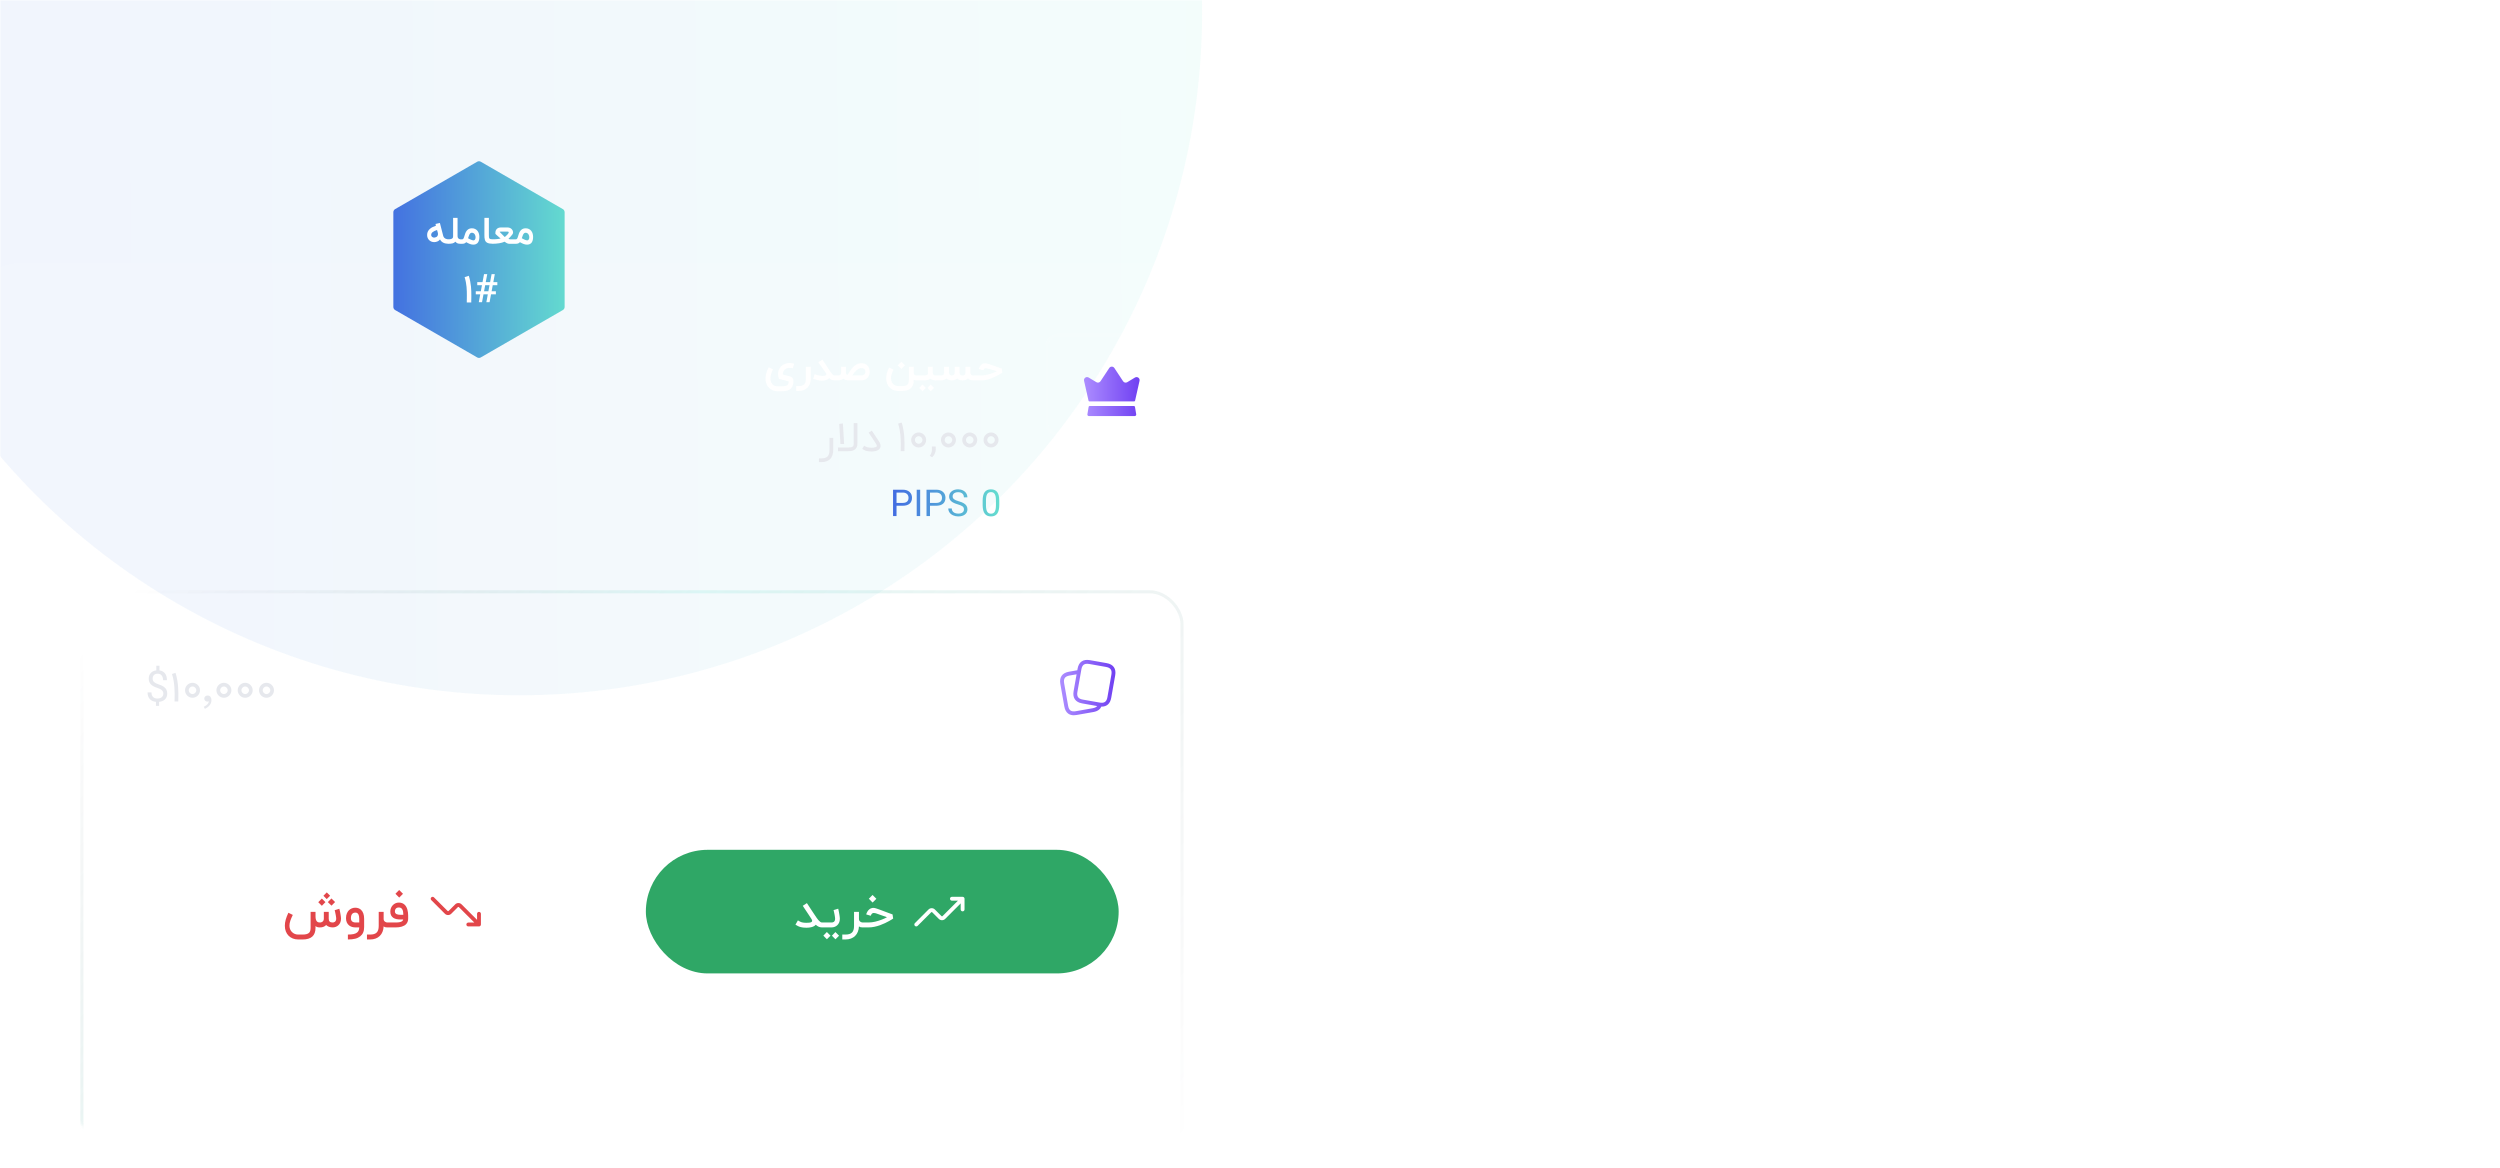 <svg width="809" height="378" viewBox="0 0 809 378" fill="none" xmlns="http://www.w3.org/2000/svg">
<mask id="mask0_1237_17724" style="mask-type:alpha" maskUnits="userSpaceOnUse" x="0" y="0" width="809" height="378">
<path d="M0 338L40.75 378H647.5H728.25H809V206.5V191V95.5V40L768.25 0H647.5H0V95.5V191V206.5V338Z" fill="white"/>
</mask>
<g mask="url(#mask0_1237_17724)">
<g filter="url(#filter0_f_1237_17724)">
<circle cx="168" cy="4" r="221" fill="url(#paint0_linear_1237_17724)" fill-opacity="0.08"/>
</g>
<g clip-path="url(#clip0_1237_17724)">
<rect x="-15" y="85" width="420" height="306" rx="23" fill="white" fill-opacity="0.05"/>
<path d="M360.361 108H378.422C380.631 108 382.422 109.791 382.422 112V136.954C382.422 138.383 381.659 139.703 380.422 140.418L362.361 150.845C361.123 151.56 359.598 151.56 358.361 150.845L340.3 140.418C339.062 139.703 338.3 138.383 338.3 136.954V112C338.3 109.791 340.091 108 342.3 108H360.361Z" fill="white" fill-opacity="0.08"/>
<path d="M342.3 108.5H378.422C380.355 108.5 381.922 110.067 381.922 112V136.954C381.922 138.204 381.254 139.359 380.172 139.984L362.11 150.412C361.027 151.037 359.693 151.037 358.61 150.412L340.55 139.984C339.467 139.359 338.8 138.204 338.8 136.954V112L338.805 111.82C338.898 109.971 340.427 108.5 342.3 108.5Z" stroke="white" stroke-opacity="0.04"/>
<path d="M367.678 134.062C367.729 134.365 367.495 134.642 367.188 134.642H352.368C352.06 134.642 351.826 134.365 351.878 134.062L352.286 131.642C352.31 131.498 352.435 131.392 352.582 131.392H366.975C367.121 131.392 367.246 131.498 367.271 131.642L367.678 134.062ZM367.268 122.172L364.768 123.682C364.316 123.955 363.729 123.823 363.438 123.382L360.599 119.083C360.211 118.495 359.348 118.494 358.958 119.082L356.118 123.372C355.828 123.822 355.238 123.952 354.778 123.672L352.288 122.172C351.548 121.722 350.628 122.362 350.798 123.212L352.245 129.658C352.276 129.795 352.397 129.892 352.538 129.892H367.018C367.158 129.892 367.28 129.795 367.311 129.658L368.758 123.212C368.928 122.362 368.008 121.722 367.268 122.172Z" fill="url(#paint1_linear_1237_17724)"/>
<rect x="26.5" y="191.5" width="356" height="201" rx="10.5" fill="white" fill-opacity="0.04"/>
<rect x="26.5" y="191.5" width="356" height="201" rx="10.5" stroke="url(#paint2_linear_1237_17724)"/>
<path d="M247.446 227C247.065 227 246.712 226.943 246.39 226.828C246.072 226.709 245.794 226.548 245.556 226.345C245.323 226.137 245.141 225.893 245.009 225.613C244.878 225.328 244.812 225.021 244.812 224.69C244.812 224.266 244.867 223.892 244.977 223.57C245.092 223.243 245.236 222.951 245.41 222.692C245.584 222.429 245.775 222.189 245.983 221.973C246.191 221.756 246.39 221.544 246.581 221.336L246.186 220.897L247.077 220.089C247.298 220.335 247.525 220.583 247.758 220.834C247.996 221.08 248.227 221.33 248.452 221.585C248.677 221.835 248.887 222.087 249.082 222.342C249.281 222.592 249.455 222.845 249.604 223.099C249.752 223.349 249.871 223.6 249.96 223.85C250.041 224.092 250.081 224.329 250.081 224.563V224.601C250.077 224.945 250.007 225.267 249.871 225.568C249.739 225.865 249.546 226.128 249.292 226.357C249.054 226.561 248.776 226.72 248.458 226.835C248.144 226.945 247.807 227 247.446 227ZM247.364 222.195C247.202 222.378 247.041 222.56 246.88 222.743C246.719 222.921 246.575 223.11 246.447 223.309C246.32 223.508 246.216 223.721 246.135 223.945C246.055 224.17 246.015 224.418 246.015 224.69C246.015 224.881 246.055 225.046 246.135 225.186C246.22 225.322 246.328 225.437 246.46 225.53C246.596 225.619 246.748 225.687 246.918 225.734C247.092 225.776 247.268 225.797 247.446 225.797C247.663 225.797 247.858 225.77 248.032 225.715C248.21 225.655 248.361 225.572 248.484 225.466C248.611 225.36 248.708 225.235 248.776 225.091C248.844 224.942 248.878 224.779 248.878 224.601C248.878 224.389 248.834 224.181 248.745 223.977C248.655 223.769 248.539 223.566 248.395 223.366C248.255 223.167 248.093 222.97 247.911 222.775C247.728 222.579 247.546 222.386 247.364 222.195ZM254.192 227.095C253.975 227.095 253.757 227.085 253.536 227.064C253.316 227.047 253.099 227.019 252.887 226.981C252.679 226.938 252.478 226.885 252.283 226.822C252.092 226.754 251.918 226.673 251.761 226.58L251.233 226.281L251.831 225.231L252.359 225.53C252.508 225.615 252.69 225.685 252.906 225.74C253.123 225.791 253.352 225.827 253.594 225.848C253.801 225.869 254.009 225.88 254.217 225.88C254.255 225.88 254.345 225.88 254.485 225.88C254.625 225.876 254.798 225.859 255.006 225.829C255.252 225.791 255.454 225.738 255.611 225.67C255.772 225.598 255.874 225.517 255.916 225.428C255.933 225.386 255.942 225.339 255.942 225.288C255.942 225.216 255.921 225.116 255.878 224.989C255.836 224.858 255.747 224.69 255.611 224.486L253.307 221.005L254.325 220.344C254.381 220.428 254.438 220.518 254.497 220.611C254.557 220.7 254.627 220.806 254.707 220.929C254.788 221.048 254.881 221.19 254.987 221.355C255.093 221.517 255.223 221.712 255.375 221.941C255.528 222.17 255.706 222.437 255.91 222.743C256.114 223.048 256.351 223.405 256.623 223.812C256.729 223.973 256.824 224.143 256.909 224.321C256.994 224.495 257.058 224.671 257.1 224.849C257.138 225.01 257.157 225.172 257.157 225.333C257.157 225.35 257.155 225.409 257.151 225.511C257.147 225.608 257.104 225.744 257.024 225.918C256.756 226.516 256.141 226.885 255.178 227.025C255.03 227.047 254.873 227.064 254.707 227.076C254.542 227.089 254.37 227.095 254.192 227.095ZM262.043 230.532V229.329H262.921C263.358 229.329 263.736 229.276 264.054 229.17C264.376 229.068 264.641 228.909 264.849 228.693C265.061 228.476 265.216 228.201 265.314 227.865C265.416 227.53 265.467 227.132 265.467 226.669V222.698H266.669V226.669C266.669 227.276 266.589 227.817 266.428 228.292C266.271 228.771 266.035 229.176 265.721 229.507C265.407 229.838 265.015 230.091 264.544 230.265C264.077 230.443 263.536 230.532 262.921 230.532H262.043ZM264.926 219.943L266.008 218.848L267.115 219.955L266.02 221.05L264.926 219.943ZM269.768 226.994H268.566V217.919H269.768V226.994ZM282.201 227.032H278.428C278.131 227.028 277.849 226.977 277.581 226.879C277.314 226.777 277.079 226.631 276.875 226.44C276.79 226.364 276.705 226.27 276.621 226.16C276.536 226.05 276.459 225.92 276.391 225.772C276.324 225.619 276.266 225.449 276.22 225.263C276.177 225.072 276.156 224.858 276.156 224.62C276.156 224.408 276.177 224.175 276.22 223.92C276.262 223.665 276.311 223.426 276.366 223.201C276.421 222.972 276.472 222.775 276.519 222.609C276.565 222.439 276.595 222.335 276.608 222.297L277.753 222.66C277.728 222.749 277.692 222.876 277.645 223.042C277.598 223.203 277.554 223.377 277.511 223.564C277.469 223.75 277.431 223.939 277.397 224.13C277.367 224.317 277.352 224.48 277.352 224.62C277.352 224.9 277.397 225.121 277.486 225.282C277.575 225.443 277.679 225.564 277.798 225.645C277.921 225.725 278.042 225.776 278.161 225.797C278.284 225.818 278.377 225.829 278.441 225.829L282.195 225.835C282.675 225.835 283.095 225.823 283.455 225.797C283.82 225.768 284.128 225.725 284.378 225.67C284.632 225.611 284.834 225.541 284.982 225.46C285.131 225.379 285.233 225.284 285.288 225.174C285.36 225.034 285.394 224.887 285.39 224.735C285.39 224.582 285.362 224.427 285.307 224.27C285.252 224.113 285.175 223.954 285.078 223.793C284.98 223.627 284.872 223.462 284.753 223.296L282.742 220.49L282.965 219.446L288.686 216.825L289.176 217.919L284.047 220.274L286.223 223.335C286.558 223.78 286.849 224.16 287.095 224.474C287.341 224.783 287.579 225.038 287.808 225.237C288.037 225.432 288.272 225.575 288.514 225.664C288.756 225.753 289.038 225.797 289.361 225.797H289.494V227H289.361C288.996 227 288.671 226.964 288.387 226.892C288.107 226.82 287.85 226.718 287.617 226.586C287.384 226.451 287.165 226.287 286.961 226.096C286.758 225.905 286.554 225.693 286.351 225.46C286.266 225.723 286.147 225.944 285.994 226.122C285.846 226.3 285.67 226.448 285.466 226.567C285.262 226.682 285.035 226.771 284.785 226.835C284.539 226.898 284.276 226.945 283.996 226.975C283.716 227.004 283.423 227.021 283.118 227.025C282.812 227.03 282.507 227.032 282.201 227.032ZM293.655 221.82C293.663 221.845 293.68 221.913 293.706 222.024C293.731 222.134 293.759 222.272 293.788 222.437C293.822 222.598 293.858 222.779 293.897 222.978C293.935 223.173 293.969 223.373 293.998 223.576C294.028 223.776 294.054 223.969 294.075 224.155C294.096 224.342 294.107 224.505 294.107 224.645C294.107 225.053 294.039 225.405 293.903 225.702C293.772 225.995 293.598 226.238 293.381 226.434C293.169 226.625 292.929 226.767 292.662 226.86C292.395 226.953 292.125 227 291.854 227H289.219V225.797H291.854C291.918 225.797 292.007 225.789 292.121 225.772C292.24 225.751 292.357 225.702 292.471 225.625C292.59 225.549 292.692 225.435 292.777 225.282C292.866 225.129 292.91 224.917 292.91 224.645C292.91 224.552 292.902 224.435 292.885 224.295C292.872 224.151 292.853 223.998 292.828 223.837C292.806 223.672 292.781 223.504 292.751 223.335C292.722 223.161 292.692 222.997 292.662 222.845C292.632 222.692 292.605 222.556 292.579 222.437C292.554 222.318 292.533 222.229 292.516 222.17L293.655 221.82ZM294.189 229.425L293.158 230.455L292.166 229.425L293.171 228.406L294.189 229.425ZM291.752 229.437L290.721 230.468L289.728 229.437L290.734 228.419L291.752 229.437ZM307.453 227H307.294C306.616 227 306.022 226.856 305.513 226.567C305.008 226.275 304.62 225.867 304.348 225.345C304.212 225.532 304.049 225.695 303.858 225.835C303.671 225.971 303.459 226.092 303.222 226.198C303.086 226.253 302.929 226.298 302.751 226.332C302.573 226.366 302.384 226.383 302.184 226.383C301.985 226.383 301.779 226.359 301.567 226.313C301.359 226.266 301.156 226.188 300.956 226.077C300.651 225.916 300.405 225.704 300.218 225.441C300.036 225.174 299.915 224.86 299.855 224.499C299.826 224.334 299.811 224.17 299.811 224.009C299.811 223.738 299.864 223.434 299.97 223.099C300.08 222.764 300.301 222.425 300.632 222.081C301.213 221.487 302.034 221.033 303.094 220.719L302.973 220.032L304.144 219.784C304.246 220.208 304.335 220.585 304.412 220.916C304.488 221.243 304.556 221.538 304.615 221.801C304.628 221.852 304.647 221.937 304.673 222.055C304.702 222.174 304.736 222.312 304.774 222.469C304.813 222.622 304.853 222.787 304.895 222.965C304.938 223.144 304.98 223.318 305.023 223.487C305.065 223.657 305.105 223.816 305.143 223.965C305.182 224.113 305.216 224.236 305.245 224.334C305.33 224.652 305.455 224.908 305.621 225.104C305.786 225.295 305.967 225.443 306.162 225.549C306.357 225.651 306.554 225.719 306.753 225.753C306.957 225.782 307.137 225.797 307.294 225.797H307.453V227ZM303.413 221.877C302.993 222 302.621 222.147 302.299 222.316C301.977 222.486 301.709 222.675 301.497 222.883C301.289 223.086 301.141 223.307 301.052 223.545C300.992 223.702 300.963 223.863 300.963 224.028C300.963 224.113 300.971 224.2 300.988 224.289C301.018 224.467 301.081 224.618 301.179 224.741C301.277 224.86 301.391 224.955 301.523 225.027C301.616 225.082 301.718 225.123 301.828 225.148C301.938 225.169 302.049 225.18 302.159 225.18H302.223C302.312 225.18 302.403 225.174 302.496 225.161C302.59 225.144 302.677 225.118 302.757 225.085C303.292 224.864 303.603 224.463 303.693 223.882C303.71 223.746 303.718 223.619 303.718 223.5C303.718 223.436 303.712 223.347 303.699 223.233C303.686 223.118 303.673 223.031 303.661 222.972L303.413 221.877ZM307.197 225.797H307.299C307.744 225.797 308.088 225.757 308.33 225.676C308.576 225.592 308.754 225.488 308.864 225.365C308.975 225.237 309.038 225.099 309.055 224.951C309.076 224.802 309.087 224.66 309.087 224.525V217.919H310.283V224.525C310.283 224.673 310.296 224.824 310.321 224.976C310.351 225.125 310.406 225.261 310.487 225.384C310.572 225.507 310.688 225.606 310.837 225.683C310.985 225.759 311.183 225.797 311.429 225.797H311.531V227H311.429C311.102 227 310.792 226.941 310.5 226.822C310.211 226.703 309.938 226.512 309.679 226.249C309.191 226.75 308.398 227 307.299 227H307.197V225.797ZM315.885 226.103C315.915 226.103 315.955 226.101 316.006 226.096C316.061 226.092 316.118 226.075 316.178 226.045C316.241 226.016 316.303 225.971 316.362 225.912C316.426 225.848 316.481 225.761 316.528 225.651C316.578 225.536 316.619 225.392 316.648 225.218C316.682 225.04 316.699 224.824 316.699 224.569C316.699 224.522 316.695 224.448 316.687 224.346C316.678 224.245 316.659 224.132 316.629 224.009C316.6 223.882 316.555 223.752 316.496 223.621C316.441 223.489 316.364 223.368 316.267 223.258C316.169 223.148 316.05 223.059 315.91 222.991C315.77 222.919 315.601 222.883 315.401 222.883C315.215 222.883 315.055 222.917 314.924 222.985C314.797 223.048 314.688 223.137 314.599 223.252C314.51 223.366 314.436 223.502 314.377 223.659C314.317 223.812 314.262 223.979 314.211 224.162C314.16 224.34 314.109 224.529 314.058 224.728C314.008 224.923 313.948 225.118 313.88 225.314C314.101 225.424 314.305 225.528 314.491 225.625C314.678 225.723 314.852 225.808 315.013 225.88C315.174 225.948 315.325 226.003 315.465 226.045C315.609 226.084 315.749 226.103 315.885 226.103ZM315.401 221.686C315.817 221.686 316.178 221.767 316.483 221.928C316.793 222.085 317.049 222.297 317.253 222.565C317.457 222.832 317.607 223.139 317.705 223.487C317.807 223.835 317.858 224.196 317.858 224.569C317.858 224.981 317.821 225.335 317.749 225.632C317.681 225.929 317.59 226.179 317.476 226.383C317.361 226.582 317.232 226.743 317.088 226.866C316.948 226.989 316.803 227.083 316.655 227.146C316.511 227.21 316.371 227.252 316.235 227.274C316.099 227.295 315.982 227.305 315.885 227.305C315.677 227.305 315.478 227.284 315.287 227.242C315.096 227.199 314.901 227.138 314.701 227.057C314.502 226.981 314.292 226.885 314.071 226.771C313.855 226.656 313.615 226.527 313.352 226.383C313.004 226.794 312.557 227 312.009 227H311.278V225.797H312.009C312.171 225.797 312.302 225.738 312.404 225.619C312.51 225.5 312.601 225.345 312.678 225.155C312.754 224.964 312.824 224.745 312.888 224.499C312.951 224.253 313.023 224.001 313.104 223.742C313.189 223.483 313.288 223.231 313.403 222.985C313.518 222.738 313.662 222.52 313.836 222.329C314.014 222.138 314.228 221.983 314.478 221.865C314.733 221.746 315.041 221.686 315.401 221.686ZM322.747 227C322.301 226.996 321.932 226.966 321.639 226.911C321.351 226.852 321.105 226.769 320.901 226.663C320.702 226.552 320.54 226.417 320.417 226.255C320.299 226.09 320.205 225.899 320.137 225.683C320.07 225.462 320.025 225.216 320.004 224.945C319.983 224.673 319.972 224.372 319.972 224.041V217.919H321.175V224.041C321.175 224.41 321.185 224.709 321.207 224.938C321.232 225.167 321.293 225.345 321.391 225.473C321.493 225.596 321.643 225.681 321.843 225.727C322.047 225.77 322.348 225.793 322.747 225.797V227ZM328.389 227C328.316 227 328.234 226.992 328.14 226.975C328.047 226.953 327.937 226.915 327.809 226.86C327.682 226.805 327.536 226.726 327.37 226.625C327.205 226.523 327.012 226.389 326.791 226.224C326.299 226.491 325.724 226.688 325.067 226.815C324.409 226.938 323.675 227 322.865 227H322.496V225.797H322.865C323.476 225.797 324.023 225.763 324.507 225.695C324.99 225.623 325.4 225.522 325.735 225.39C325.514 225.203 325.294 225.01 325.073 224.811C324.857 224.612 324.657 224.425 324.475 224.251C324.292 224.073 324.133 223.92 323.998 223.793C323.866 223.661 323.777 223.57 323.73 223.519V223.265C323.73 223.184 323.735 223.097 323.743 223.004C323.752 222.906 323.769 222.806 323.794 222.705C323.819 222.603 323.858 222.501 323.909 222.399C323.959 222.293 324.027 222.191 324.112 222.094C324.435 221.733 324.948 221.553 325.652 221.553H327.759C328.111 221.553 328.429 221.64 328.713 221.814C328.997 221.983 329.205 222.219 329.337 222.52C329.434 222.715 329.481 222.908 329.477 223.099C329.477 223.286 329.441 223.47 329.369 223.653C329.301 223.831 329.205 224.005 329.082 224.175C328.963 224.34 328.832 224.501 328.688 224.658C328.543 224.811 328.395 224.957 328.242 225.097C328.094 225.237 327.956 225.369 327.829 225.492C327.922 225.555 328.002 225.608 328.07 225.651C328.138 225.689 328.193 225.719 328.236 225.74C328.282 225.761 328.316 225.776 328.338 225.785C328.363 225.789 328.38 225.793 328.389 225.797H330.718V227H328.389ZM324.946 223.035C325.031 223.116 325.149 223.228 325.302 223.373C325.455 223.513 325.62 223.665 325.799 223.831C325.981 223.996 326.163 224.162 326.346 224.327C326.532 224.493 326.7 224.637 326.849 224.76C327.078 224.578 327.296 224.385 327.504 224.181C327.716 223.977 327.928 223.742 328.14 223.475C328.187 223.415 328.227 223.345 328.261 223.265C328.274 223.235 328.28 223.203 328.28 223.169C328.28 223.118 328.268 223.067 328.242 223.016C328.208 222.953 328.153 222.893 328.077 222.838C328 222.783 327.894 222.755 327.759 222.755H325.652C325.529 222.755 325.427 222.762 325.347 222.775C325.27 222.783 325.207 222.796 325.156 222.813C325.109 222.83 325.073 222.847 325.048 222.864C325.026 222.876 325.012 222.889 325.003 222.902C324.99 222.91 324.98 222.927 324.971 222.953C324.963 222.974 324.954 223.002 324.946 223.035ZM335.08 226.103C335.11 226.103 335.15 226.101 335.201 226.096C335.256 226.092 335.313 226.075 335.373 226.045C335.436 226.016 335.498 225.971 335.557 225.912C335.621 225.848 335.676 225.761 335.723 225.651C335.774 225.536 335.814 225.392 335.844 225.218C335.878 225.04 335.895 224.824 335.895 224.569C335.895 224.522 335.89 224.448 335.882 224.346C335.873 224.245 335.854 224.132 335.825 224.009C335.795 223.882 335.75 223.752 335.691 223.621C335.636 223.489 335.56 223.368 335.462 223.258C335.364 223.148 335.246 223.059 335.106 222.991C334.966 222.919 334.796 222.883 334.596 222.883C334.41 222.883 334.251 222.917 334.119 222.985C333.992 223.048 333.884 223.137 333.795 223.252C333.706 223.366 333.631 223.502 333.572 223.659C333.513 223.812 333.457 223.979 333.406 224.162C333.356 224.34 333.305 224.529 333.254 224.728C333.203 224.923 333.143 225.118 333.076 225.314C333.296 225.424 333.5 225.528 333.686 225.625C333.873 225.723 334.047 225.808 334.208 225.88C334.37 225.948 334.52 226.003 334.66 226.045C334.804 226.084 334.944 226.103 335.08 226.103ZM334.596 221.686C335.012 221.686 335.373 221.767 335.678 221.928C335.988 222.085 336.245 222.297 336.448 222.565C336.652 222.832 336.803 223.139 336.9 223.487C337.002 223.835 337.053 224.196 337.053 224.569C337.053 224.981 337.017 225.335 336.945 225.632C336.877 225.929 336.786 226.179 336.671 226.383C336.556 226.582 336.427 226.743 336.283 226.866C336.143 226.989 335.999 227.083 335.85 227.146C335.706 227.21 335.566 227.252 335.43 227.274C335.294 227.295 335.178 227.305 335.08 227.305C334.872 227.305 334.673 227.284 334.482 227.242C334.291 227.199 334.096 227.138 333.896 227.057C333.697 226.981 333.487 226.885 333.266 226.771C333.05 226.656 332.81 226.527 332.547 226.383C332.2 226.794 331.752 227 331.205 227H330.473V225.797H331.205C331.366 225.797 331.497 225.738 331.599 225.619C331.705 225.5 331.796 225.345 331.873 225.155C331.949 224.964 332.019 224.745 332.083 224.499C332.146 224.253 332.219 224.001 332.299 223.742C332.384 223.483 332.484 223.231 332.598 222.985C332.713 222.738 332.857 222.52 333.031 222.329C333.209 222.138 333.423 221.983 333.674 221.865C333.928 221.746 334.236 221.686 334.596 221.686Z" fill="white"/>
<path d="M358.116 214.588L352.645 213.623C351.568 213.434 350.68 213.576 350.005 214.049C349.33 214.521 348.893 215.306 348.704 216.383L348.614 216.895L345.881 217.375C343.72 217.76 342.741 219.161 343.125 221.322L344.411 228.616C344.598 229.693 345.033 230.478 345.706 230.95C346.188 231.288 346.778 231.458 347.469 231.458C347.745 231.458 348.04 231.43 348.349 231.375L353.825 230.411C355.38 230.13 356.081 229.378 356.393 228.654C356.433 228.655 356.479 228.665 356.518 228.665C358.185 228.665 359.263 227.68 359.591 225.825L360.877 218.53C361.256 216.369 360.277 214.969 358.116 214.588ZM353.605 229.181L348.131 230.145C347.391 230.275 346.817 230.203 346.425 229.927C346.033 229.652 345.77 229.14 345.643 228.4L344.355 221.103C344.092 219.616 344.614 218.87 346.099 218.605L348.382 218.204L347.417 223.678C347.036 225.84 348.016 227.24 350.177 227.62L355.052 228.48C354.82 228.754 354.401 229.036 353.605 229.181ZM359.645 218.313L358.36 225.608C358.097 227.095 357.351 227.617 355.865 227.355L350.394 226.39C348.908 226.128 348.385 225.382 348.647 223.895L349.934 216.6C350.064 215.862 350.33 215.348 350.722 215.073C350.99 214.886 351.34 214.792 351.77 214.792C351.971 214.792 352.191 214.813 352.428 214.855L357.899 215.82C359.385 216.08 359.907 216.826 359.645 218.313Z" fill="url(#paint3_linear_1237_17724)"/>
<path d="M42 246H366.5" stroke="white" stroke-opacity="0.06"/>
<rect x="42" y="270" width="325" height="50" rx="25" fill="white" fill-opacity="0.04"/>
<path d="M107.711 300.109C107.245 300.109 106.831 300.044 106.467 299.913C106.104 299.777 105.796 299.585 105.544 299.338C105.403 299.484 105.253 299.607 105.093 299.709C104.933 299.806 104.765 299.886 104.591 299.949C104.421 300.007 104.249 300.048 104.075 300.073C103.9 300.097 103.73 300.109 103.565 300.109C103.425 300.109 103.289 300.104 103.158 300.095C103.027 300.085 102.901 300.065 102.78 300.036C102.659 300.007 102.542 299.964 102.431 299.905C102.319 299.847 102.21 299.77 102.104 299.673V300.204C102.104 301.503 101.752 302.463 101.049 303.084C100.351 303.704 99.311 304.015 97.929 304.015H96.511C95.876 304.015 95.294 303.91 94.766 303.702C94.237 303.493 93.779 303.195 93.391 302.807C93.008 302.424 92.71 301.959 92.496 301.411C92.283 300.868 92.176 300.255 92.176 299.571C92.176 298.936 92.271 298.276 92.46 297.593C92.654 296.904 92.94 296.162 93.318 295.367L94.751 296.065C94.416 296.749 94.152 297.372 93.958 297.935C93.764 298.497 93.667 299.035 93.667 299.549C93.667 299.952 93.735 300.327 93.871 300.676C94.011 301.025 94.208 301.328 94.46 301.585C94.712 301.847 95.013 302.053 95.362 302.204C95.696 302.349 96.067 302.422 96.475 302.422H97.929C98.467 302.422 98.904 302.371 99.238 302.269C99.578 302.172 99.839 302.029 100.024 301.84C100.213 301.651 100.341 301.418 100.409 301.142C100.477 300.865 100.511 300.553 100.511 300.204V295.084H102.104V296.502C102.104 296.943 102.145 297.297 102.227 297.564C102.31 297.825 102.419 298.029 102.555 298.175C102.695 298.315 102.853 298.41 103.027 298.458C103.202 298.502 103.381 298.524 103.565 298.524C103.677 298.524 103.803 298.504 103.944 298.465C104.089 298.427 104.225 298.359 104.351 298.262C104.477 298.165 104.581 298.036 104.664 297.876C104.751 297.716 104.795 297.515 104.795 297.273V295.084H106.38V297.345C106.39 297.753 106.499 298.051 106.707 298.24C106.916 298.429 107.245 298.524 107.696 298.524C107.774 298.519 107.873 298.502 107.995 298.473C108.121 298.444 108.242 298.385 108.358 298.298C108.479 298.211 108.581 298.087 108.664 297.927C108.751 297.762 108.795 297.544 108.795 297.273C108.795 297.166 108.785 297.035 108.765 296.88C108.746 296.725 108.722 296.558 108.693 296.378C108.664 296.199 108.63 296.017 108.591 295.833C108.557 295.644 108.521 295.467 108.482 295.302C108.448 295.132 108.414 294.982 108.38 294.851C108.346 294.715 108.319 294.611 108.3 294.538L109.813 294.08C109.822 294.109 109.842 294.187 109.871 294.313C109.905 294.434 109.941 294.587 109.98 294.771C110.019 294.95 110.06 295.152 110.104 295.375C110.147 295.598 110.186 295.823 110.22 296.051C110.259 296.279 110.29 296.499 110.315 296.713C110.339 296.926 110.351 297.113 110.351 297.273C110.351 297.748 110.273 298.162 110.118 298.516C109.963 298.87 109.759 299.164 109.507 299.396C109.26 299.629 108.979 299.806 108.664 299.927C108.348 300.044 108.031 300.104 107.711 300.109ZM105.311 291.935L104.147 293.113L102.984 291.949L104.147 290.771L105.311 291.935ZM108.431 291.905L107.282 293.069L106.082 291.92L107.26 290.742L108.431 291.905ZM106.824 289.855L105.733 290.945L104.656 289.869L105.747 288.778L106.824 289.855ZM112.576 302.422C113.328 302.422 113.944 302.368 114.424 302.262C114.904 302.155 115.282 301.988 115.558 301.76C115.67 301.668 115.767 301.568 115.849 301.462C115.936 301.36 116.007 301.241 116.06 301.105C116.118 300.975 116.162 300.827 116.191 300.662C116.225 300.502 116.244 300.318 116.249 300.109H115.02C114.666 300.109 114.307 300.061 113.944 299.964C113.585 299.862 113.258 299.695 112.962 299.462C112.671 299.229 112.431 298.921 112.242 298.538C112.058 298.155 111.965 297.682 111.965 297.12C111.965 296.79 111.992 296.495 112.045 296.233C112.104 295.971 112.176 295.738 112.264 295.535C112.351 295.326 112.448 295.147 112.554 294.996C112.661 294.846 112.765 294.715 112.867 294.604C113.144 294.327 113.459 294.114 113.813 293.964C114.171 293.808 114.557 293.731 114.969 293.731C115.328 293.731 115.662 293.787 115.973 293.898C116.288 294.01 116.569 294.177 116.816 294.4C117.151 294.715 117.403 295.113 117.573 295.593C117.747 296.073 117.834 296.647 117.834 297.316V300C117.834 300.349 117.808 300.669 117.754 300.96C117.701 301.256 117.621 301.525 117.514 301.767C117.413 302.015 117.282 302.238 117.122 302.436C116.962 302.64 116.773 302.829 116.554 303.004C116.336 303.173 116.096 303.321 115.834 303.447C115.573 303.578 115.279 303.685 114.954 303.767C114.63 303.85 114.271 303.91 113.878 303.949C113.49 303.993 113.056 304.015 112.576 304.015V302.422ZM114.969 295.324C114.523 295.324 114.176 295.479 113.929 295.789C113.682 296.095 113.558 296.538 113.558 297.12C113.558 297.411 113.602 297.646 113.689 297.825C113.776 298.005 113.905 298.15 114.074 298.262C114.157 298.315 114.244 298.359 114.336 298.393C114.433 298.422 114.525 298.446 114.613 298.465C114.7 298.485 114.778 298.499 114.845 298.509C114.918 298.514 114.976 298.516 115.02 298.516H116.249V297.316C116.249 296.977 116.225 296.693 116.176 296.465C116.128 296.233 116.065 296.044 115.987 295.898C115.91 295.753 115.822 295.641 115.725 295.564C115.633 295.481 115.539 295.423 115.442 295.389C115.35 295.355 115.26 295.336 115.173 295.331C115.09 295.326 115.022 295.324 114.969 295.324ZM125.477 300.109H125.325C125.111 300.109 124.91 300.092 124.721 300.058C124.532 300.024 124.34 299.927 124.146 299.767C124.117 300.417 123.996 301.004 123.783 301.527C123.574 302.051 123.281 302.497 122.903 302.865C122.529 303.234 122.078 303.518 121.55 303.716C121.022 303.915 120.423 304.015 119.754 304.015H118.75V302.422H119.754C120.238 302.422 120.655 302.371 121.005 302.269C121.358 302.167 121.649 302.005 121.877 301.782C122.105 301.564 122.275 301.275 122.386 300.916C122.498 300.562 122.554 300.131 122.554 299.622V295.084H124.146V297.367C124.146 297.615 124.197 297.813 124.299 297.964C124.406 298.114 124.527 298.23 124.663 298.313C124.798 298.395 124.929 298.451 125.055 298.48C125.186 298.504 125.276 298.516 125.325 298.516H125.477V300.109ZM125.179 300.109V298.516H128.08C128.56 298.516 128.951 298.487 129.251 298.429C129.552 298.366 129.79 298.288 129.964 298.196C130.139 298.099 130.262 297.995 130.335 297.884C130.408 297.767 130.456 297.653 130.48 297.542H129.557C129.101 297.542 128.674 297.501 128.277 297.418C127.884 297.331 127.54 297.188 127.244 296.989C126.953 296.785 126.723 296.519 126.553 296.189C126.388 295.855 126.306 295.44 126.306 294.945C126.306 294.553 126.379 294.179 126.524 293.825C126.67 293.472 126.871 293.161 127.128 292.895C127.385 292.628 127.69 292.419 128.044 292.269C128.359 292.138 128.699 292.073 129.062 292.073H129.2C129.579 292.087 129.911 292.158 130.197 292.284C130.488 292.405 130.737 292.567 130.946 292.771C131.159 292.97 131.336 293.202 131.477 293.469C131.622 293.736 131.739 294.022 131.826 294.327C131.913 294.628 131.976 294.943 132.015 295.273C132.054 295.602 132.076 295.93 132.08 296.255V297.258C132.08 297.622 132.027 297.944 131.92 298.225C131.819 298.507 131.676 298.754 131.491 298.967C131.312 299.181 131.096 299.36 130.844 299.505C130.592 299.646 130.316 299.762 130.015 299.855C129.719 299.947 129.407 300.012 129.077 300.051C128.752 300.09 128.42 300.109 128.08 300.109H125.179ZM129.2 293.665C129.142 293.661 129.084 293.658 129.026 293.658C128.895 293.658 128.757 293.678 128.611 293.716C128.471 293.75 128.335 293.821 128.204 293.927C128.078 294.034 127.976 294.172 127.899 294.342C127.826 294.507 127.79 294.703 127.79 294.931C127.79 295.164 127.843 295.353 127.95 295.498C128.061 295.639 128.202 295.748 128.371 295.825C128.541 295.903 128.73 295.956 128.939 295.985C129.152 296.01 129.358 296.022 129.557 296.022H130.51C130.5 295.804 130.485 295.566 130.466 295.309C130.451 295.047 130.403 294.8 130.32 294.567C130.243 294.335 130.117 294.133 129.942 293.964C129.768 293.794 129.52 293.695 129.2 293.665ZM127.964 289.222L129.171 288L130.408 289.236L129.186 290.458L127.964 289.222Z" fill="#E2464A"/>
<path d="M155.625 299.167C155.625 299.249 155.609 299.33 155.577 299.406C155.514 299.559 155.392 299.681 155.24 299.745C155.163 299.776 155.082 299.793 155 299.793H151.539C151.194 299.793 150.914 299.513 150.914 299.168C150.914 298.823 151.194 298.543 151.539 298.543H153.491L148.48 293.532C148.399 293.45 148.267 293.45 148.185 293.532L146.03 295.687C145.461 296.256 144.537 296.256 143.968 295.687L139.557 291.276C139.313 291.032 139.313 290.636 139.557 290.392C139.801 290.148 140.197 290.148 140.441 290.392L144.852 294.803C144.934 294.885 145.065 294.885 145.147 294.803L147.302 292.648C147.871 292.079 148.795 292.079 149.365 292.648L154.375 297.659V295.706C154.375 295.361 154.655 295.081 155 295.081C155.345 295.081 155.625 295.361 155.625 295.706V299.167Z" fill="#E2464A"/>
<rect x="209" y="275" width="153" height="40" rx="20" fill="#2FA766"/>
<path d="M266.156 298.516V300.109H265.975C265.262 300.109 264.598 299.823 263.982 299.251C263.827 299.435 263.633 299.593 263.4 299.724C263.046 299.922 262.605 300.058 262.076 300.131C261.897 300.16 261.71 300.179 261.516 300.189C261.327 300.204 261.133 300.211 260.935 300.211C260.639 300.211 260.35 300.196 260.069 300.167C259.928 300.153 259.776 300.133 259.611 300.109C259.451 300.085 259.284 300.051 259.109 300.007C258.935 299.964 258.76 299.91 258.585 299.847C258.416 299.779 258.253 299.702 258.098 299.615L257.407 299.222L258.2 297.84L258.891 298.233C259.007 298.301 259.143 298.359 259.298 298.407C259.453 298.456 259.621 298.497 259.8 298.531C259.979 298.56 260.166 298.582 260.36 298.596C260.554 298.611 260.748 298.618 260.942 298.618C261.291 298.618 261.604 298.604 261.88 298.575C262.161 298.541 262.382 298.48 262.542 298.393C262.702 298.305 262.792 298.182 262.811 298.022V297.971C262.811 297.816 262.738 297.622 262.593 297.389C262.205 296.793 261.858 296.262 261.553 295.796C261.247 295.331 260.99 294.945 260.782 294.64C260.573 294.33 260.421 294.102 260.324 293.956C260.246 293.845 260.207 293.787 260.207 293.782L260.215 293.789L259.778 293.12L261.109 292.247L261.553 292.916L261.727 293.178C261.839 293.353 261.994 293.593 262.193 293.898C262.392 294.199 262.627 294.555 262.898 294.967C263.175 295.379 263.473 295.825 263.793 296.305C263.933 296.514 264.091 296.747 264.265 297.004C264.44 297.261 264.622 297.501 264.811 297.724C265.005 297.947 265.201 298.136 265.4 298.291C265.599 298.441 265.79 298.516 265.975 298.516H266.156ZM271.244 294.051C271.253 294.08 271.273 294.16 271.302 294.291C271.331 294.417 271.365 294.575 271.404 294.764C271.447 294.953 271.488 295.161 271.527 295.389C271.571 295.617 271.61 295.847 271.644 296.08C271.682 296.308 271.714 296.531 271.738 296.749C271.762 296.962 271.775 297.149 271.775 297.309C271.775 297.789 271.695 298.206 271.535 298.56C271.375 298.914 271.166 299.205 270.909 299.433C270.657 299.661 270.371 299.83 270.051 299.942C269.731 300.053 269.411 300.109 269.091 300.109H265.855V298.516H269.142C269.205 298.516 269.297 298.507 269.418 298.487C269.544 298.468 269.668 298.419 269.789 298.342C269.91 298.259 270.015 298.138 270.102 297.978C270.194 297.818 270.24 297.595 270.24 297.309C270.24 297.202 270.23 297.069 270.211 296.909C270.192 296.749 270.167 296.577 270.138 296.393C270.109 296.208 270.075 296.019 270.036 295.825C269.998 295.632 269.959 295.45 269.92 295.28C269.886 295.11 269.852 294.958 269.818 294.822C269.784 294.686 269.758 294.582 269.738 294.509L271.244 294.051ZM270.356 303.956L269.207 302.793L270.342 301.615L271.52 302.793L270.356 303.956ZM267.585 303.942L266.436 302.778L267.571 301.6L268.749 302.778L267.585 303.942ZM279.29 300.109H279.137C278.924 300.109 278.723 300.092 278.533 300.058C278.344 300.024 278.153 299.927 277.959 299.767C277.93 300.417 277.809 301.004 277.595 301.527C277.387 302.051 277.093 302.497 276.715 302.865C276.342 303.234 275.891 303.518 275.362 303.716C274.834 303.915 274.235 304.015 273.566 304.015H272.562V302.422H273.566C274.051 302.422 274.468 302.371 274.817 302.269C275.171 302.167 275.462 302.005 275.69 301.782C275.918 301.564 276.087 301.275 276.199 300.916C276.31 300.562 276.366 300.131 276.366 299.622V295.084H277.959V297.367C277.959 297.615 278.01 297.813 278.112 297.964C278.218 298.114 278.339 298.23 278.475 298.313C278.611 298.395 278.742 298.451 278.868 298.48C278.999 298.504 279.089 298.516 279.137 298.516H279.29V300.109ZM289.028 297.244C288.998 297.263 288.87 297.348 288.642 297.498C288.414 297.644 288.111 297.823 287.733 298.036C287.355 298.25 286.914 298.478 286.409 298.72C285.905 298.962 285.364 299.188 284.787 299.396C284.211 299.6 283.607 299.77 282.977 299.905C282.351 300.041 281.726 300.109 281.1 300.109H279.006V298.516H281.1C281.44 298.516 281.791 298.492 282.155 298.444C282.518 298.395 282.88 298.33 283.238 298.247C283.602 298.16 283.961 298.061 284.315 297.949C284.669 297.838 285.008 297.719 285.333 297.593C285.663 297.467 285.971 297.338 286.257 297.207C286.543 297.072 286.8 296.938 287.028 296.807L283.398 295.535C283.18 295.472 282.986 295.44 282.817 295.44C282.647 295.435 282.497 295.464 282.366 295.527C282.235 295.59 282.121 295.69 282.024 295.825C281.927 295.961 281.84 296.133 281.762 296.342L280.293 295.898C280.395 295.573 280.533 295.263 280.707 294.967C280.882 294.672 281.098 294.424 281.355 294.225C281.612 294.022 281.912 293.886 282.257 293.818C282.363 293.799 282.475 293.789 282.591 293.789C282.848 293.789 283.129 293.838 283.435 293.935C283.706 294.022 283.951 294.104 284.169 294.182C284.392 294.255 284.611 294.332 284.824 294.415C285.037 294.492 285.26 294.577 285.493 294.669C285.731 294.756 286.002 294.858 286.307 294.975C286.618 295.091 286.977 295.227 287.384 295.382C287.791 295.532 288.274 295.707 288.831 295.905L289.028 297.244ZM281.151 290.829L282.358 289.607L283.595 290.844L282.373 292.065L281.151 290.829Z" fill="white"/>
<path d="M312.125 290.833V294.295C312.125 294.64 311.845 294.92 311.5 294.92C311.155 294.92 310.875 294.64 310.875 294.295V292.342L305.864 297.353C305.295 297.922 304.37 297.922 303.801 297.353L301.646 295.198C301.565 295.116 301.433 295.116 301.351 295.198L296.94 299.609C296.819 299.731 296.659 299.792 296.499 299.792C296.339 299.792 296.179 299.731 296.057 299.609C295.813 299.365 295.813 298.969 296.057 298.725L300.468 294.314C301.037 293.745 301.961 293.745 302.53 294.314L304.685 296.469C304.767 296.55 304.899 296.55 304.98 296.469L309.991 291.458H308.039C307.694 291.458 307.414 291.178 307.414 290.833C307.414 290.488 307.694 290.208 308.039 290.208H311.5C311.581 290.208 311.662 290.225 311.739 290.256C311.891 290.32 312.013 290.441 312.076 290.595C312.108 290.671 312.125 290.751 312.125 290.833Z" fill="white"/>
<path d="M165.78 354.47C166.074 354.763 166.074 355.237 165.78 355.53C165.634 355.677 165.442 355.75 165.25 355.75C165.058 355.75 164.866 355.677 164.72 355.53L161.72 352.53C161.427 352.237 161.427 351.763 161.72 351.47L164.72 348.47C165.013 348.177 165.487 348.177 165.78 348.47C166.074 348.763 166.074 349.237 165.78 349.53L163.311 352L165.78 354.47ZM167.811 352L170.28 349.53C170.574 349.237 170.574 348.763 170.28 348.47C169.987 348.177 169.513 348.177 169.22 348.47L166.22 351.47C165.927 351.763 165.927 352.237 166.22 352.53L169.22 355.53C169.366 355.677 169.558 355.75 169.75 355.75C169.942 355.75 170.134 355.677 170.28 355.53C170.574 355.237 170.574 354.763 170.28 354.47L167.811 352Z" fill="white"/>
<path d="M184.076 356.082H183.836C183.553 356.082 183.278 356.053 183.013 355.995C182.751 355.933 182.509 355.844 182.287 355.727C182.065 355.607 181.867 355.46 181.693 355.285C181.522 355.107 181.387 354.902 181.289 354.669C181.202 354.833 181.085 354.975 180.94 355.095C180.798 355.211 180.631 355.309 180.438 355.389C180.195 355.491 179.953 355.551 179.713 355.569C179.64 355.576 179.567 355.58 179.495 355.58C179.331 355.58 179.155 355.558 178.965 355.515C178.776 355.471 178.585 355.389 178.393 355.269C178.204 355.149 178.038 355 177.896 354.822C177.755 354.644 177.644 354.44 177.564 354.211C177.484 353.978 177.444 353.724 177.444 353.447C177.444 353.062 177.518 352.715 177.667 352.405C177.82 352.096 178.02 351.824 178.267 351.587C178.518 351.351 178.805 351.149 179.129 350.982C179.453 350.811 179.787 350.671 180.133 350.562C180.115 350.467 180.096 350.38 180.078 350.3C180.06 350.216 180.044 350.131 180.029 350.044L181.175 349.771L182.145 353.693C182.211 353.955 182.311 354.164 182.445 354.32C182.584 354.476 182.733 354.598 182.893 354.685C183.056 354.769 183.222 354.824 183.389 354.849C183.556 354.875 183.705 354.887 183.836 354.887H184.076V356.082ZM180.711 353.431C180.725 353.351 180.733 353.269 180.733 353.185C180.733 353.127 180.725 353.049 180.711 352.951C180.7 352.849 180.678 352.725 180.645 352.58C180.613 352.431 180.576 352.284 180.536 352.138C180.496 351.993 180.462 351.851 180.433 351.713C179.815 351.905 179.34 352.151 179.009 352.449C178.678 352.747 178.513 353.082 178.513 353.453C178.513 353.645 178.558 353.807 178.649 353.938C178.744 354.069 178.862 354.171 179.004 354.244C179.145 354.313 179.304 354.351 179.478 354.358H179.533C179.685 354.358 179.833 354.333 179.975 354.282C180.182 354.195 180.345 354.087 180.465 353.96C180.589 353.829 180.671 353.653 180.711 353.431ZM183.864 354.887C184.245 354.887 184.54 354.855 184.747 354.789C184.958 354.724 185.111 354.642 185.205 354.544C185.3 354.445 185.354 354.338 185.369 354.222C185.387 354.102 185.396 353.987 185.396 353.878V348.205H186.585V353.878C186.585 354.009 186.604 354.135 186.64 354.255C186.68 354.371 186.736 354.475 186.809 354.565C186.885 354.656 186.98 354.731 187.093 354.789C187.205 354.844 187.336 354.876 187.485 354.887H187.627V356.082H187.485C187.304 356.078 187.147 356.062 187.016 356.033C186.885 356.004 186.764 355.962 186.651 355.907C186.542 355.849 186.434 355.78 186.329 355.7C186.224 355.62 186.107 355.527 185.98 355.422C185.871 355.527 185.747 355.622 185.609 355.705C185.471 355.785 185.316 355.855 185.145 355.913C184.974 355.967 184.782 356.009 184.567 356.038C184.356 356.067 184.122 356.082 183.864 356.082V354.887ZM191.549 355.149C191.585 355.149 191.64 355.145 191.713 355.138C191.789 355.127 191.865 355.087 191.942 355.018C192.018 354.945 192.085 354.829 192.143 354.669C192.202 354.505 192.231 354.269 192.231 353.96C192.231 353.924 192.225 353.865 192.214 353.785C192.203 353.702 192.183 353.613 192.154 353.518C192.125 353.42 192.085 353.32 192.034 353.218C191.983 353.113 191.918 353.018 191.838 352.935C191.758 352.847 191.66 352.776 191.543 352.722C191.427 352.667 191.291 352.64 191.134 352.64C190.989 352.64 190.863 352.671 190.758 352.733C190.653 352.791 190.56 352.871 190.48 352.973C190.4 353.071 190.331 353.185 190.273 353.316C190.218 353.444 190.167 353.576 190.12 353.715C190.076 353.853 190.034 353.991 189.994 354.129C189.958 354.267 189.92 354.395 189.88 354.511C190.022 354.591 190.169 354.669 190.322 354.745C190.474 354.822 190.623 354.891 190.769 354.953C190.918 355.011 191.058 355.058 191.189 355.095C191.323 355.131 191.443 355.149 191.549 355.149ZM191.134 351.451C191.505 351.451 191.827 351.52 192.1 351.658C192.373 351.793 192.6 351.976 192.782 352.209C192.963 352.438 193.098 352.705 193.185 353.011C193.276 353.313 193.322 353.629 193.322 353.96C193.322 354.327 193.289 354.642 193.223 354.904C193.162 355.162 193.08 355.38 192.978 355.558C192.876 355.733 192.76 355.873 192.629 355.978C192.502 356.08 192.373 356.158 192.242 356.213C192.111 356.267 191.983 356.302 191.86 356.316C191.74 356.335 191.636 356.344 191.549 356.344C191.371 356.344 191.2 356.325 191.036 356.289C190.873 356.256 190.705 356.205 190.534 356.136C190.367 356.071 190.191 355.991 190.005 355.896C189.82 355.802 189.616 355.695 189.394 355.575C189.238 355.749 189.065 355.878 188.876 355.962C188.687 356.042 188.485 356.082 188.271 356.082H187.431L187.42 354.887H188.227C188.322 354.887 188.403 354.858 188.473 354.8C188.542 354.738 188.603 354.656 188.658 354.555C188.713 354.453 188.762 354.333 188.805 354.195C188.853 354.056 188.898 353.907 188.942 353.747C188.989 353.576 189.042 353.402 189.1 353.224C189.158 353.045 189.227 352.871 189.307 352.7C189.387 352.529 189.482 352.369 189.591 352.22C189.7 352.067 189.827 351.935 189.973 351.822C190.118 351.705 190.285 351.615 190.474 351.549C190.667 351.484 190.887 351.451 191.134 351.451ZM197.34 356.082C196.962 356.082 196.638 356.058 196.369 356.011C196.1 355.964 195.873 355.893 195.687 355.798C195.505 355.704 195.358 355.585 195.245 355.444C195.136 355.298 195.053 355.129 194.995 354.936C194.936 354.74 194.898 354.52 194.88 354.276C194.862 354.033 194.853 353.762 194.853 353.464V348.216H196.047V353.464C196.047 353.769 196.056 354.016 196.075 354.205C196.096 354.391 196.149 354.535 196.233 354.636C196.32 354.738 196.449 354.805 196.62 354.838C196.795 354.871 197.035 354.887 197.34 354.887V356.082ZM199.202 352.427C199.304 352.522 199.411 352.633 199.524 352.76C199.64 352.887 199.766 353.025 199.9 353.175C200.038 353.32 200.187 353.475 200.347 353.638C200.511 353.798 200.689 353.962 200.882 354.129C200.969 354.06 201.064 353.975 201.166 353.873C201.271 353.771 201.38 353.66 201.493 353.54C201.606 353.42 201.716 353.296 201.826 353.169C201.938 353.042 202.044 352.916 202.142 352.793C202.189 352.735 202.216 352.676 202.224 352.618L202.229 352.575C202.229 352.535 202.218 352.495 202.196 352.455C202.175 352.411 202.135 352.375 202.076 352.345C202.022 352.316 201.956 352.302 201.88 352.302H199.72C199.626 352.302 199.546 352.305 199.48 352.313C199.418 352.32 199.367 352.329 199.327 352.34C199.291 352.351 199.262 352.364 199.24 352.378C199.222 352.389 199.209 352.405 199.202 352.427ZM204.346 356.082H202.218C202.153 356.082 202.078 356.075 201.995 356.06C201.915 356.045 201.82 356.015 201.711 355.967C201.602 355.92 201.475 355.855 201.329 355.771C201.187 355.687 201.024 355.575 200.838 355.433C200.624 355.542 200.376 355.636 200.096 355.716C199.816 355.796 199.515 355.864 199.191 355.918C198.871 355.973 198.535 356.013 198.182 356.038C197.833 356.067 197.482 356.082 197.129 356.082V354.887C197.38 354.887 197.633 354.882 197.887 354.871C198.146 354.856 198.391 354.836 198.624 354.811C198.86 354.785 199.076 354.755 199.273 354.718C199.473 354.682 199.644 354.64 199.786 354.593C199.593 354.425 199.409 354.26 199.235 354.096C199.06 353.929 198.9 353.775 198.755 353.633C198.609 353.487 198.482 353.36 198.373 353.251C198.267 353.142 198.186 353.058 198.127 353V352.744C198.127 352.671 198.131 352.593 198.138 352.509C198.146 352.422 198.162 352.333 198.187 352.242C198.213 352.147 198.247 352.053 198.291 351.958C198.338 351.864 198.4 351.773 198.476 351.685C198.626 351.522 198.809 351.4 199.027 351.32C199.246 351.236 199.513 351.195 199.829 351.195H201.738C201.895 351.195 202.046 351.216 202.191 351.26C202.336 351.3 202.471 351.358 202.595 351.435C202.722 351.511 202.833 351.604 202.927 351.713C203.026 351.818 203.106 351.938 203.167 352.073C203.207 352.164 203.238 352.26 203.26 352.362C203.282 352.464 203.293 352.56 203.293 352.651C203.293 352.738 203.275 352.833 203.238 352.935C203.206 353.036 203.138 353.165 203.036 353.322C202.938 353.475 202.796 353.662 202.611 353.884C202.426 354.105 202.18 354.378 201.875 354.702C201.976 354.764 202.055 354.807 202.109 354.833C202.167 354.858 202.211 354.876 202.24 354.887H204.346V356.082ZM207.826 355.149C207.863 355.149 207.917 355.145 207.99 355.138C208.066 355.127 208.143 355.087 208.219 355.018C208.295 354.945 208.363 354.829 208.421 354.669C208.479 354.505 208.508 354.269 208.508 353.96C208.508 353.924 208.503 353.865 208.492 353.785C208.481 353.702 208.461 353.613 208.432 353.518C208.403 353.42 208.363 353.32 208.312 353.218C208.261 353.113 208.195 353.018 208.115 352.935C208.035 352.847 207.937 352.776 207.821 352.722C207.704 352.667 207.568 352.64 207.412 352.64C207.266 352.64 207.141 352.671 207.035 352.733C206.93 352.791 206.837 352.871 206.757 352.973C206.677 353.071 206.608 353.185 206.55 353.316C206.495 353.444 206.444 353.576 206.397 353.715C206.354 353.853 206.312 353.991 206.272 354.129C206.235 354.267 206.197 354.395 206.157 354.511C206.299 354.591 206.446 354.669 206.599 354.745C206.752 354.822 206.901 354.891 207.046 354.953C207.195 355.011 207.335 355.058 207.466 355.095C207.601 355.131 207.721 355.149 207.826 355.149ZM207.412 351.451C207.783 351.451 208.104 351.52 208.377 351.658C208.65 351.793 208.877 351.976 209.059 352.209C209.241 352.438 209.375 352.705 209.463 353.011C209.554 353.313 209.599 353.629 209.599 353.96C209.599 354.327 209.566 354.642 209.501 354.904C209.439 355.162 209.357 355.38 209.255 355.558C209.154 355.733 209.037 355.873 208.906 355.978C208.779 356.08 208.65 356.158 208.519 356.213C208.388 356.267 208.261 356.302 208.137 356.316C208.017 356.335 207.914 356.344 207.826 356.344C207.648 356.344 207.477 356.325 207.314 356.289C207.15 356.256 206.983 356.205 206.812 356.136C206.644 356.071 206.468 355.991 206.283 355.896C206.097 355.802 205.894 355.695 205.672 355.575C205.515 355.749 205.343 355.878 205.154 355.962C204.964 356.042 204.763 356.082 204.548 356.082H203.708L203.697 354.887H204.504C204.599 354.887 204.681 354.858 204.75 354.8C204.819 354.738 204.881 354.656 204.935 354.555C204.99 354.453 205.039 354.333 205.083 354.195C205.13 354.056 205.175 353.907 205.219 353.747C205.266 353.576 205.319 353.402 205.377 353.224C205.435 353.045 205.504 352.871 205.584 352.7C205.664 352.529 205.759 352.369 205.868 352.22C205.977 352.067 206.104 351.935 206.25 351.822C206.395 351.705 206.563 351.615 206.752 351.549C206.944 351.484 207.164 351.451 207.412 351.451ZM217.665 359.016C217.382 359.016 217.107 358.984 216.842 358.918C216.58 358.853 216.332 358.756 216.1 358.629C215.871 358.505 215.658 358.353 215.462 358.171C215.265 357.993 215.094 357.789 214.949 357.56C214.778 357.28 214.645 356.971 214.551 356.633C214.46 356.295 214.414 355.94 214.414 355.569C214.414 355.333 214.431 355.098 214.463 354.865C214.496 354.633 214.545 354.395 214.611 354.151C214.676 353.904 214.76 353.649 214.862 353.387C214.967 353.125 215.091 352.847 215.232 352.553L216.307 353.065C216.183 353.32 216.076 353.558 215.985 353.78C215.898 353.998 215.825 354.209 215.767 354.413C215.709 354.613 215.665 354.807 215.636 354.996C215.611 355.185 215.598 355.375 215.598 355.564C215.598 356.102 215.718 356.558 215.958 356.933C216.14 357.216 216.376 357.435 216.667 357.587C216.962 357.744 217.294 357.822 217.665 357.822H218.772C219.176 357.822 219.503 357.78 219.754 357.696C220.009 357.613 220.205 357.493 220.343 357.336C220.485 357.184 220.582 356.998 220.632 356.78C220.683 356.565 220.709 356.325 220.709 356.06V352.296H221.903V356.06C221.903 357.042 221.64 357.78 221.112 358.275C220.589 358.769 219.809 359.016 218.772 359.016H217.665ZM217.622 351.882L218.527 350.965L219.454 351.893L218.538 352.809L217.622 351.882ZM225.481 356.131C225.259 356.131 225.043 356.12 224.832 356.098C224.727 356.087 224.612 356.073 224.488 356.055C224.365 356.036 224.237 356.011 224.107 355.978C223.979 355.945 223.85 355.905 223.719 355.858C223.592 355.807 223.47 355.749 223.354 355.684L222.836 355.389L223.43 354.353L223.948 354.647C224.072 354.72 224.223 354.778 224.401 354.822C224.583 354.865 224.776 354.896 224.979 354.915C225.147 354.929 225.316 354.936 225.487 354.936C225.523 354.936 225.601 354.936 225.721 354.936C225.841 354.933 225.988 354.918 226.163 354.893C226.396 354.856 226.568 354.811 226.681 354.756C226.797 354.698 226.865 354.644 226.883 354.593C226.894 354.571 226.899 354.544 226.899 354.511C226.899 354.464 226.887 354.393 226.861 354.298C226.836 354.204 226.757 354.058 226.627 353.862C226.277 353.335 225.994 352.907 225.776 352.58C225.557 352.249 225.387 351.991 225.263 351.805C225.139 351.62 225.056 351.493 225.012 351.424C224.968 351.355 224.945 351.318 224.941 351.315L224.614 350.813L225.612 350.158L225.939 350.66L226.01 350.764C226.054 350.833 226.137 350.96 226.261 351.145C226.385 351.331 226.556 351.589 226.774 351.92C226.992 352.251 227.276 352.678 227.625 353.202C227.832 353.515 227.972 353.816 228.045 354.107C228.077 354.245 228.094 354.38 228.094 354.511C228.094 354.711 228.054 354.9 227.974 355.078C227.847 355.369 227.63 355.598 227.325 355.765C227.059 355.915 226.73 356.016 226.337 356.071C226.199 356.093 226.059 356.107 225.917 356.115C225.776 356.125 225.63 356.131 225.481 356.131ZM232.495 356.082H232.38C232.22 356.082 232.069 356.069 231.927 356.044C231.786 356.018 231.642 355.945 231.496 355.825C231.475 356.313 231.384 356.753 231.224 357.145C231.067 357.538 230.847 357.873 230.564 358.149C230.284 358.425 229.946 358.638 229.549 358.787C229.153 358.936 228.704 359.011 228.202 359.011H227.449V357.816H228.202C228.566 357.816 228.878 357.778 229.14 357.702C229.406 357.625 229.624 357.504 229.795 357.336C229.966 357.173 230.093 356.956 230.176 356.687C230.26 356.422 230.302 356.098 230.302 355.716V352.313H231.496V354.025C231.496 354.211 231.535 354.36 231.611 354.473C231.691 354.585 231.782 354.673 231.884 354.735C231.986 354.796 232.084 354.838 232.178 354.86C232.276 354.878 232.344 354.887 232.38 354.887H232.495V356.082ZM232.26 356.082V354.887H235.516C235.582 354.887 235.667 354.884 235.773 354.876C235.878 354.869 235.98 354.853 236.078 354.827C236.18 354.798 236.267 354.755 236.34 354.696C236.416 354.638 236.454 354.56 236.454 354.462C236.454 354.302 236.393 354.109 236.269 353.884C236.145 353.658 235.985 353.42 235.789 353.169C235.596 352.915 235.38 352.658 235.14 352.4C234.9 352.138 234.662 351.893 234.425 351.664C234.193 351.435 233.973 351.233 233.765 351.058C233.562 350.88 233.4 350.747 233.28 350.66L233.378 349.52L238.314 347.344L238.745 348.38L234.562 350.224C234.696 350.355 234.849 350.505 235.02 350.676C235.194 350.847 235.374 351.031 235.56 351.227C235.749 351.42 235.936 351.622 236.122 351.833C236.311 352.044 236.487 352.255 236.651 352.465C236.818 352.673 236.965 352.878 237.093 353.082C237.223 353.282 237.323 353.471 237.393 353.649C237.451 353.798 237.493 353.942 237.518 354.08C237.543 354.215 237.556 354.338 237.556 354.451C237.556 354.589 237.542 354.711 237.513 354.816C237.487 354.918 237.46 355.005 237.431 355.078C237.387 355.173 237.322 355.278 237.234 355.395C237.147 355.511 237.025 355.62 236.869 355.722C236.716 355.824 236.522 355.909 236.285 355.978C236.049 356.047 235.762 356.082 235.423 356.082H232.26ZM245.661 356.131C245.439 356.131 245.223 356.12 245.012 356.098C244.906 356.087 244.792 356.073 244.668 356.055C244.544 356.036 244.417 356.011 244.286 355.978C244.159 355.945 244.03 355.905 243.899 355.858C243.772 355.807 243.65 355.749 243.533 355.684L243.015 355.389L243.61 354.353L244.128 354.647C244.252 354.72 244.403 354.778 244.581 354.822C244.763 354.865 244.955 354.896 245.159 354.915C245.326 354.929 245.495 354.936 245.666 354.936C245.703 354.936 245.781 354.936 245.901 354.936C246.021 354.933 246.168 354.918 246.343 354.893C246.575 354.856 246.748 354.811 246.861 354.756C246.977 354.698 247.044 354.644 247.063 354.593C247.073 354.571 247.079 354.544 247.079 354.511C247.079 354.464 247.066 354.393 247.041 354.298C247.015 354.204 246.937 354.058 246.806 353.862C246.457 353.335 246.173 352.907 245.955 352.58C245.737 352.249 245.566 351.991 245.443 351.805C245.319 351.62 245.235 351.493 245.192 351.424C245.148 351.355 245.124 351.318 245.121 351.315L244.793 350.813L245.792 350.158L246.119 350.66L246.19 350.764C246.233 350.833 246.317 350.96 246.441 351.145C246.564 351.331 246.735 351.589 246.953 351.92C247.172 352.251 247.455 352.678 247.804 353.202C248.012 353.515 248.152 353.816 248.224 354.107C248.257 354.245 248.273 354.38 248.273 354.511C248.273 354.711 248.233 354.9 248.153 355.078C248.026 355.369 247.81 355.598 247.504 355.765C247.239 355.915 246.91 356.016 246.517 356.071C246.379 356.093 246.239 356.107 246.097 356.115C245.955 356.125 245.81 356.131 245.661 356.131ZM251.676 355.825C251.654 356.313 251.563 356.753 251.403 357.145C251.247 357.538 251.027 357.873 250.743 358.149C250.463 358.425 250.125 358.638 249.729 358.787C249.333 358.936 248.883 359.011 248.382 359.011H247.629V357.816H248.382C248.745 357.816 249.058 357.778 249.32 357.702C249.585 357.625 249.803 357.504 249.974 357.336C250.145 357.173 250.273 356.956 250.356 356.687C250.44 356.422 250.482 356.098 250.482 355.716V352.313H251.676V355.825Z" fill="white"/>
<path d="M52.855 224.435C52.855 224.015 52.706 223.663 52.409 223.379C52.116 223.091 51.622 222.83 50.926 222.596C49.955 222.299 49.246 221.913 48.801 221.438C48.355 220.963 48.133 220.358 48.133 219.625C48.133 218.878 48.349 218.265 48.782 217.785C49.219 217.306 49.819 217.022 50.583 216.933V215.431H51.601V216.939C52.364 217.041 52.959 217.361 53.383 217.9C53.811 218.439 54.026 219.175 54.026 220.108H52.772C52.772 219.468 52.619 218.958 52.314 218.581C52.008 218.199 51.594 218.008 51.073 218.008C50.53 218.008 50.114 218.15 49.825 218.435C49.541 218.715 49.399 219.105 49.399 219.605C49.399 220.068 49.55 220.437 49.851 220.713C50.156 220.988 50.657 221.241 51.353 221.47C52.048 221.695 52.589 221.943 52.975 222.215C53.366 222.482 53.652 222.796 53.834 223.156C54.021 223.517 54.114 223.939 54.114 224.423C54.114 225.195 53.883 225.816 53.421 226.287C52.959 226.754 52.312 227.03 51.48 227.115V228.419H50.468V227.115C49.62 227.038 48.954 226.737 48.47 226.211C47.991 225.685 47.751 224.97 47.751 224.066H49.017C49.017 224.698 49.183 225.186 49.514 225.53C49.849 225.874 50.322 226.045 50.933 226.045C51.527 226.045 51.995 225.901 52.339 225.613C52.683 225.324 52.855 224.932 52.855 224.435ZM56.49 226.994C56.49 226.845 56.49 226.692 56.49 226.535C56.49 226.374 56.495 226.209 56.503 226.039C56.512 225.547 56.516 224.995 56.516 224.385C56.516 223.778 56.49 223.133 56.44 222.45C56.393 221.767 56.308 221.058 56.185 220.325C56.066 219.586 55.89 218.844 55.657 218.097L56.796 217.728C57.046 218.522 57.235 219.306 57.362 220.083C57.494 220.855 57.585 221.599 57.636 222.316C57.691 223.029 57.719 223.702 57.719 224.334C57.719 224.97 57.714 225.545 57.706 226.058C57.697 226.228 57.693 226.391 57.693 226.548C57.693 226.705 57.693 226.854 57.693 226.994H56.49ZM62.288 225.797C61.957 225.797 61.645 225.734 61.352 225.606C61.06 225.479 60.803 225.305 60.583 225.085C60.366 224.864 60.194 224.607 60.067 224.315C59.94 224.018 59.876 223.702 59.876 223.366C59.876 223.035 59.94 222.724 60.067 222.431C60.194 222.138 60.366 221.884 60.583 221.667C60.803 221.447 61.06 221.273 61.352 221.145C61.645 221.018 61.957 220.955 62.288 220.955C62.623 220.955 62.937 221.018 63.23 221.145C63.527 221.273 63.786 221.447 64.006 221.667C64.227 221.884 64.401 222.138 64.528 222.431C64.655 222.724 64.719 223.035 64.719 223.366C64.719 223.702 64.655 224.018 64.528 224.315C64.401 224.607 64.227 224.864 64.006 225.085C63.786 225.305 63.527 225.479 63.23 225.606C62.937 225.734 62.623 225.797 62.288 225.797ZM62.288 222.151C62.123 222.151 61.966 222.183 61.817 222.246C61.669 222.31 61.539 222.397 61.429 222.507C61.323 222.618 61.238 222.747 61.174 222.895C61.111 223.04 61.079 223.197 61.079 223.366C61.079 223.536 61.111 223.695 61.174 223.844C61.238 223.992 61.323 224.124 61.429 224.238C61.539 224.348 61.669 224.435 61.817 224.499C61.966 224.563 62.123 224.595 62.288 224.595C62.458 224.595 62.617 224.563 62.765 224.499C62.914 224.435 63.043 224.348 63.153 224.238C63.268 224.124 63.357 223.992 63.421 223.844C63.489 223.695 63.523 223.536 63.523 223.366C63.523 223.197 63.489 223.04 63.421 222.895C63.357 222.747 63.268 222.618 63.153 222.507C63.043 222.397 62.914 222.31 62.765 222.246C62.617 222.183 62.458 222.151 62.288 222.151ZM67.079 227.032C66.943 227.032 66.816 227.006 66.697 226.955C66.582 226.905 66.48 226.835 66.391 226.745C66.302 226.656 66.232 226.555 66.181 226.44C66.13 226.321 66.105 226.194 66.105 226.058C66.105 225.905 66.133 225.77 66.188 225.651C66.247 225.528 66.326 225.424 66.423 225.339C66.525 225.25 66.639 225.184 66.767 225.142C66.898 225.095 67.034 225.072 67.174 225.072H67.206C67.588 225.072 67.887 225.212 68.103 225.492C68.311 225.755 68.417 226.09 68.421 226.497V226.599C68.421 227.749 67.715 228.678 66.302 229.386L65.933 228.718C67.011 228.201 67.549 227.609 67.549 226.943V226.911C67.405 226.992 67.248 227.032 67.079 227.032ZM72.446 225.797C72.115 225.797 71.803 225.734 71.511 225.606C71.218 225.479 70.961 225.305 70.741 225.085C70.524 224.864 70.353 224.607 70.225 224.315C70.098 224.018 70.034 223.702 70.034 223.366C70.034 223.035 70.098 222.724 70.225 222.431C70.353 222.138 70.524 221.884 70.741 221.667C70.961 221.447 71.218 221.273 71.511 221.145C71.803 221.018 72.115 220.955 72.446 220.955C72.781 220.955 73.095 221.018 73.388 221.145C73.685 221.273 73.944 221.447 74.164 221.667C74.385 221.884 74.559 222.138 74.686 222.431C74.814 222.724 74.877 223.035 74.877 223.366C74.877 223.702 74.814 224.018 74.686 224.315C74.559 224.607 74.385 224.864 74.164 225.085C73.944 225.305 73.685 225.479 73.388 225.606C73.095 225.734 72.781 225.797 72.446 225.797ZM72.446 222.151C72.281 222.151 72.124 222.183 71.975 222.246C71.827 222.31 71.697 222.397 71.587 222.507C71.481 222.618 71.396 222.747 71.333 222.895C71.269 223.04 71.237 223.197 71.237 223.366C71.237 223.536 71.269 223.695 71.333 223.844C71.396 223.992 71.481 224.124 71.587 224.238C71.697 224.348 71.827 224.435 71.975 224.499C72.124 224.563 72.281 224.595 72.446 224.595C72.616 224.595 72.775 224.563 72.924 224.499C73.072 224.435 73.201 224.348 73.312 224.238C73.426 224.124 73.515 223.992 73.579 223.844C73.647 223.695 73.681 223.536 73.681 223.366C73.681 223.197 73.647 223.04 73.579 222.895C73.515 222.747 73.426 222.618 73.312 222.507C73.201 222.397 73.072 222.31 72.924 222.246C72.775 222.183 72.616 222.151 72.446 222.151ZM79.337 225.797C79.006 225.797 78.694 225.734 78.401 225.606C78.109 225.479 77.852 225.305 77.631 225.085C77.415 224.864 77.243 224.607 77.116 224.315C76.989 224.018 76.925 223.702 76.925 223.366C76.925 223.035 76.989 222.724 77.116 222.431C77.243 222.138 77.415 221.884 77.631 221.667C77.852 221.447 78.109 221.273 78.401 221.145C78.694 221.018 79.006 220.955 79.337 220.955C79.672 220.955 79.986 221.018 80.279 221.145C80.576 221.273 80.834 221.447 81.055 221.667C81.276 221.884 81.45 222.138 81.577 222.431C81.704 222.724 81.768 223.035 81.768 223.366C81.768 223.702 81.704 224.018 81.577 224.315C81.45 224.607 81.276 224.864 81.055 225.085C80.834 225.305 80.576 225.479 80.279 225.606C79.986 225.734 79.672 225.797 79.337 225.797ZM79.337 222.151C79.171 222.151 79.014 222.183 78.866 222.246C78.717 222.31 78.588 222.397 78.478 222.507C78.372 222.618 78.287 222.747 78.223 222.895C78.159 223.04 78.128 223.197 78.128 223.366C78.128 223.536 78.159 223.695 78.223 223.844C78.287 223.992 78.372 224.124 78.478 224.238C78.588 224.348 78.717 224.435 78.866 224.499C79.014 224.563 79.171 224.595 79.337 224.595C79.507 224.595 79.666 224.563 79.814 224.499C79.963 224.435 80.092 224.348 80.202 224.238C80.317 224.124 80.406 223.992 80.469 223.844C80.537 223.695 80.571 223.536 80.571 223.366C80.571 223.197 80.537 223.04 80.469 222.895C80.406 222.747 80.317 222.618 80.202 222.507C80.092 222.397 79.963 222.31 79.814 222.246C79.666 222.183 79.507 222.151 79.337 222.151ZM86.227 225.797C85.897 225.797 85.585 225.734 85.292 225.606C84.999 225.479 84.743 225.305 84.522 225.085C84.306 224.864 84.134 224.607 84.007 224.315C83.879 224.018 83.816 223.702 83.816 223.366C83.816 223.035 83.879 222.724 84.007 222.431C84.134 222.138 84.306 221.884 84.522 221.667C84.743 221.447 84.999 221.273 85.292 221.145C85.585 221.018 85.897 220.955 86.227 220.955C86.563 220.955 86.876 221.018 87.169 221.145C87.466 221.273 87.725 221.447 87.946 221.667C88.166 221.884 88.34 222.138 88.467 222.431C88.595 222.724 88.658 223.035 88.658 223.366C88.658 223.702 88.595 224.018 88.467 224.315C88.34 224.607 88.166 224.864 87.946 225.085C87.725 225.305 87.466 225.479 87.169 225.606C86.876 225.734 86.563 225.797 86.227 225.797ZM86.227 222.151C86.062 222.151 85.905 222.183 85.757 222.246C85.608 222.31 85.479 222.397 85.368 222.507C85.262 222.618 85.177 222.747 85.114 222.895C85.05 223.04 85.018 223.197 85.018 223.366C85.018 223.536 85.05 223.695 85.114 223.844C85.177 223.992 85.262 224.124 85.368 224.238C85.479 224.348 85.608 224.435 85.757 224.499C85.905 224.563 86.062 224.595 86.227 224.595C86.397 224.595 86.556 224.563 86.705 224.499C86.853 224.435 86.983 224.348 87.093 224.238C87.207 224.124 87.296 223.992 87.36 223.844C87.428 223.695 87.462 223.536 87.462 223.366C87.462 223.197 87.428 223.04 87.36 222.895C87.296 222.747 87.207 222.618 87.093 222.507C86.983 222.397 86.853 222.31 86.705 222.246C86.556 222.183 86.397 222.151 86.227 222.151Z" fill="#E6E8ED"/>
<path d="M252.982 125.011C253.368 125.011 253.701 124.985 253.981 124.935C254.265 124.888 254.498 124.803 254.681 124.68C254.863 124.561 254.999 124.4 255.088 124.196C255.182 123.993 255.23 123.736 255.235 123.426C255.175 123.409 255.08 123.384 254.948 123.35C254.821 123.316 254.668 123.276 254.49 123.229C254.316 123.182 254.125 123.132 253.917 123.076C253.714 123.021 253.506 122.966 253.294 122.911C253.082 122.852 252.872 122.796 252.664 122.745C252.46 122.69 252.271 122.642 252.097 122.599C251.987 122.319 251.904 122.048 251.849 121.785C251.798 121.517 251.773 121.256 251.773 121.002C251.773 120.518 251.862 120.062 252.04 119.634C252.218 119.201 252.473 118.825 252.804 118.507C253.135 118.185 253.538 117.93 254.013 117.744C254.492 117.557 255.031 117.464 255.629 117.464C255.841 117.464 256.051 117.481 256.259 117.515C256.471 117.548 256.711 117.602 256.978 117.674L256.577 119.201C256.378 119.142 256.204 119.099 256.055 119.074C255.907 119.044 255.754 119.029 255.597 119.029C255.279 119.029 254.982 119.076 254.706 119.169C254.435 119.258 254.197 119.39 253.994 119.564C253.794 119.738 253.635 119.95 253.516 120.2C253.402 120.45 253.345 120.735 253.345 121.053C253.345 121.078 253.345 121.106 253.345 121.135C253.345 121.161 253.347 121.186 253.351 121.212L255.585 121.785C255.992 121.886 256.287 122.06 256.469 122.306C256.652 122.548 256.743 122.849 256.743 123.21C256.743 123.8 256.675 124.307 256.539 124.731C256.403 125.159 256.185 125.512 255.884 125.787C255.587 126.067 255.198 126.273 254.719 126.405C254.244 126.54 253.665 126.608 252.982 126.608H251.639C251.291 126.608 250.958 126.568 250.64 126.487C250.322 126.407 250.023 126.29 249.743 126.137C249.463 125.989 249.206 125.806 248.973 125.59C248.739 125.378 248.534 125.136 248.355 124.865C247.935 124.186 247.725 123.39 247.725 122.478C247.725 122.198 247.745 121.92 247.783 121.645C247.821 121.369 247.88 121.087 247.961 120.798C248.046 120.505 248.152 120.2 248.279 119.882C248.406 119.564 248.559 119.22 248.737 118.851L250.15 119.532C250.002 119.846 249.874 120.134 249.768 120.397C249.666 120.656 249.579 120.902 249.507 121.135C249.439 121.365 249.388 121.587 249.355 121.804C249.325 122.016 249.31 122.23 249.31 122.446C249.31 123.062 249.446 123.583 249.717 124.012C249.912 124.334 250.178 124.58 250.513 124.75C250.852 124.924 251.228 125.011 251.639 125.011H252.982ZM262.365 122.707C262.339 123.293 262.231 123.819 262.04 124.285C261.849 124.756 261.586 125.155 261.251 125.482C260.916 125.813 260.511 126.067 260.036 126.245C259.561 126.424 259.024 126.513 258.426 126.513H257.637V124.928H258.426C258.833 124.928 259.185 124.886 259.482 124.801C259.779 124.716 260.023 124.58 260.214 124.394C260.405 124.207 260.547 123.963 260.64 123.662C260.734 123.365 260.78 123.002 260.78 122.574V118.698H262.365V122.707ZM270.472 123.095H269.956C269.392 123.095 268.853 122.847 268.34 122.351C268.2 122.516 268.033 122.654 267.837 122.765C267.646 122.871 267.441 122.955 267.22 123.019C267 123.083 266.775 123.127 266.546 123.153C266.321 123.178 266.104 123.191 265.896 123.191C265.735 123.191 265.572 123.18 265.406 123.159C265.241 123.142 265.052 123.11 264.84 123.064C264.632 123.021 264.393 122.964 264.121 122.892C263.85 122.815 263.525 122.72 263.147 122.605L263.606 121.085C263.864 121.186 264.132 121.278 264.407 121.358C264.683 121.435 264.953 121.498 265.216 121.549C265.479 121.596 265.731 121.625 265.973 121.638C266.07 121.647 266.164 121.651 266.253 121.651C266.384 121.651 266.526 121.64 266.679 121.619C266.832 121.598 266.974 121.553 267.106 121.485C267.241 121.413 267.333 121.318 267.379 121.199C267.4 121.148 267.411 121.102 267.411 121.059C267.411 121.021 267.398 120.974 267.373 120.919C267.352 120.864 267.316 120.798 267.265 120.722C267.214 120.641 267.148 120.537 267.067 120.41L264.808 117.235L266.145 116.375L268.416 119.818C268.54 120.005 268.669 120.198 268.805 120.397C268.94 120.597 269.076 120.779 269.212 120.945C269.348 121.106 269.479 121.239 269.606 121.345C269.734 121.452 269.85 121.505 269.956 121.505H270.472V123.095ZM270.217 123.095V121.511H271.006C271.265 121.511 271.471 121.488 271.623 121.441C271.776 121.394 271.891 121.333 271.967 121.256C272.048 121.18 272.101 121.095 272.126 121.002C272.152 120.904 272.164 120.807 272.164 120.709V118.698H273.742V120.709C273.742 120.785 273.757 120.86 273.787 120.932C273.817 121.004 273.855 121.07 273.902 121.129C273.948 121.184 274.001 121.231 274.061 121.269C274.12 121.303 274.182 121.324 274.245 121.333L274.385 121.104C274.555 120.824 274.733 120.542 274.92 120.257C275.111 119.973 275.31 119.699 275.518 119.436C275.726 119.169 275.946 118.921 276.18 118.692C276.413 118.458 276.661 118.257 276.924 118.087C277.187 117.913 277.465 117.778 277.758 117.68C278.051 117.582 278.365 117.534 278.7 117.534C279.031 117.534 279.359 117.58 279.686 117.674C280.013 117.763 280.303 117.915 280.558 118.132C280.817 118.348 281.025 118.637 281.182 118.997C281.343 119.354 281.423 119.801 281.423 120.34C281.423 120.849 281.336 121.28 281.162 121.632C280.993 121.98 280.772 122.262 280.501 122.478C280.233 122.695 279.932 122.852 279.597 122.949C279.266 123.047 278.942 123.095 278.623 123.095H274.983C274.831 123.095 274.661 123.091 274.474 123.083C274.288 123.078 274.101 123.057 273.914 123.019C273.728 122.985 273.549 122.93 273.38 122.854C273.214 122.777 273.072 122.667 272.953 122.523C272.491 122.892 271.857 123.083 271.051 123.095H270.217ZM278.7 119.112C278.445 119.112 278.188 119.178 277.93 119.309C277.671 119.441 277.414 119.617 277.16 119.837C276.909 120.058 276.668 120.312 276.434 120.601C276.201 120.889 275.987 121.193 275.792 121.511H278.623C278.78 121.511 278.942 121.492 279.107 121.454C279.272 121.411 279.423 121.345 279.559 121.256C279.695 121.163 279.807 121.042 279.896 120.894C279.985 120.745 280.03 120.561 280.03 120.34C280.03 120.102 279.992 119.905 279.915 119.748C279.843 119.587 279.745 119.46 279.622 119.366C279.499 119.273 279.357 119.207 279.196 119.169C279.039 119.131 278.874 119.112 278.7 119.112ZM290.652 126.519C290.312 126.519 289.986 126.479 289.672 126.398C289.358 126.318 289.061 126.203 288.781 126.055C288.505 125.906 288.248 125.724 288.011 125.507C287.778 125.291 287.574 125.047 287.4 124.775C287.196 124.445 287.039 124.075 286.929 123.668C286.819 123.265 286.764 122.843 286.764 122.402C286.764 122.122 286.781 121.85 286.815 121.587C286.848 121.324 286.902 121.055 286.974 120.779C287.05 120.503 287.148 120.215 287.266 119.914C287.389 119.612 287.538 119.282 287.712 118.921L289.144 119.602C288.991 119.912 288.864 120.189 288.762 120.435C288.66 120.682 288.577 120.915 288.514 121.135C288.45 121.352 288.403 121.562 288.374 121.765C288.348 121.965 288.335 122.175 288.335 122.395C288.335 122.684 288.372 122.96 288.444 123.223C288.516 123.49 288.615 123.73 288.743 123.942C288.946 124.243 289.214 124.483 289.545 124.661C289.88 124.843 290.249 124.935 290.652 124.935H291.944C292.393 124.935 292.758 124.888 293.038 124.795C293.322 124.701 293.543 124.568 293.7 124.394C293.857 124.224 293.963 124.018 294.018 123.776C294.078 123.535 294.107 123.267 294.107 122.975V118.692H295.692V120.677C295.7 120.957 295.792 121.167 295.965 121.307C296.144 121.443 296.373 121.511 296.653 121.511H297.162V123.095H296.653C296.492 123.095 296.326 123.081 296.156 123.051C295.991 123.021 295.836 122.979 295.692 122.924V122.975C295.692 124.158 295.378 125.045 294.75 125.635C294.126 126.224 293.191 126.519 291.944 126.519H290.652ZM290.518 118.221L291.664 117.063L292.835 118.234L291.676 119.392L290.518 118.221ZM303.746 121.511V123.095H302.805C302.444 123.095 302.115 123.047 301.818 122.949C301.521 122.852 301.271 122.707 301.067 122.516C300.83 122.716 300.548 122.862 300.221 122.955C299.898 123.049 299.529 123.095 299.114 123.095H296.912V121.511H299.114C299.372 121.511 299.578 121.488 299.731 121.441C299.888 121.39 300.005 121.328 300.081 121.256C300.161 121.184 300.212 121.104 300.234 121.015C300.259 120.925 300.272 120.838 300.272 120.754V118.692H301.85V120.709C301.85 120.9 301.892 121.051 301.977 121.161C302.062 121.267 302.158 121.348 302.264 121.403C302.374 121.454 302.482 121.485 302.588 121.498C302.694 121.507 302.766 121.511 302.805 121.511H303.746ZM301.201 126.595L300.132 125.514L301.188 124.419L302.283 125.514L301.201 126.595ZM298.535 126.602L297.465 125.52L298.515 124.425L299.61 125.52L298.535 126.602ZM303.488 121.511H304.309C304.559 121.511 304.761 121.49 304.913 121.447C305.07 121.405 305.191 121.343 305.276 121.263C305.365 121.178 305.425 121.076 305.454 120.957C305.484 120.838 305.499 120.703 305.499 120.55V118.698H307.083V120.518C307.083 120.862 307.166 121.112 307.332 121.269C307.497 121.426 307.758 121.507 308.114 121.511C308.178 121.507 308.254 121.494 308.343 121.473C308.437 121.452 308.526 121.409 308.611 121.345C308.7 121.278 308.774 121.182 308.833 121.059C308.897 120.932 308.929 120.762 308.929 120.55V118.698H310.507V120.518C310.507 120.866 310.59 121.118 310.755 121.275C310.921 121.432 311.19 121.511 311.563 121.511C311.665 121.511 311.765 121.496 311.863 121.466C311.964 121.432 312.056 121.379 312.136 121.307C312.217 121.231 312.283 121.133 312.333 121.015C312.384 120.896 312.414 120.749 312.423 120.575V118.698H314.007V120.582C314.016 120.908 314.115 121.146 314.306 121.295C314.497 121.439 314.79 121.511 315.184 121.511H315.808V123.095H315.184C314.747 123.095 314.368 123.049 314.045 122.955C313.723 122.858 313.445 122.701 313.212 122.485C312.995 122.684 312.741 122.837 312.448 122.943C312.159 123.045 311.865 123.095 311.563 123.095C311.165 123.095 310.815 123.047 310.513 122.949C310.216 122.852 309.951 122.695 309.718 122.478C309.497 122.673 309.249 122.824 308.973 122.93C308.702 123.036 308.426 123.091 308.146 123.095H308.102C307.72 123.095 307.38 123.045 307.083 122.943C306.786 122.837 306.528 122.69 306.307 122.504C305.811 122.898 305.145 123.095 304.309 123.095H303.488V121.511ZM324.348 120.563C324.323 120.58 324.213 120.654 324.018 120.785C323.822 120.917 323.564 121.078 323.241 121.269C322.919 121.456 322.541 121.655 322.108 121.867C321.676 122.079 321.209 122.277 320.708 122.459C320.208 122.642 319.684 122.794 319.137 122.917C318.589 123.036 318.04 123.095 317.488 123.095H315.56V121.511H317.488C317.904 121.511 318.347 121.468 318.818 121.384C319.289 121.299 319.754 121.191 320.212 121.059C320.67 120.923 321.105 120.773 321.517 120.607C321.932 120.442 322.293 120.278 322.598 120.117C322.403 120.058 322.191 119.994 321.962 119.926C321.737 119.854 321.506 119.784 321.268 119.716C321.031 119.644 320.795 119.576 320.562 119.513C320.329 119.445 320.11 119.385 319.907 119.335C319.703 119.284 319.521 119.243 319.359 119.214C319.198 119.184 319.071 119.169 318.977 119.169C318.88 119.169 318.793 119.182 318.717 119.207C318.644 119.228 318.579 119.267 318.519 119.322C318.46 119.373 318.405 119.441 318.354 119.525C318.303 119.61 318.25 119.712 318.195 119.831L316.738 119.392C316.818 119.137 316.916 118.9 317.03 118.679C317.149 118.454 317.291 118.259 317.457 118.094C317.626 117.928 317.821 117.799 318.042 117.705C318.263 117.608 318.515 117.559 318.799 117.559C318.91 117.559 319.067 117.582 319.27 117.629C319.474 117.676 319.705 117.737 319.964 117.814C320.223 117.89 320.498 117.977 320.791 118.075C321.088 118.172 321.385 118.274 321.682 118.38C321.979 118.486 322.268 118.59 322.548 118.692C322.827 118.794 323.08 118.887 323.305 118.972C323.53 119.052 323.718 119.12 323.871 119.175C324.024 119.231 324.121 119.265 324.164 119.277L324.348 120.563Z" fill="white"/>
<path d="M265 149.532V148.329H265.878C266.315 148.329 266.693 148.276 267.011 148.17C267.333 148.068 267.598 147.909 267.806 147.693C268.018 147.476 268.173 147.201 268.271 146.865C268.373 146.53 268.424 146.132 268.424 145.669V141.698H269.626V145.669C269.626 146.276 269.546 146.817 269.385 147.292C269.228 147.771 268.992 148.176 268.678 148.507C268.364 148.838 267.972 149.091 267.501 149.265C267.034 149.443 266.493 149.532 265.878 149.532H265ZM271.16 144.797H274.59C274.98 144.797 275.284 144.77 275.5 144.715C275.721 144.655 275.89 144.566 276.009 144.447C276.094 144.367 276.155 144.254 276.194 144.11C276.236 143.962 276.257 143.766 276.257 143.525V136.913H277.454V143.525C277.454 144.369 277.212 144.992 276.728 145.395C276.249 145.798 275.536 146 274.59 146H271.16V144.797ZM271.955 143.671L271.574 137.174L272.764 137.04L273.152 143.671H271.955ZM281.991 146.095C281.774 146.095 281.556 146.085 281.335 146.064C281.115 146.047 280.898 146.019 280.686 145.981C280.478 145.938 280.277 145.885 280.082 145.822C279.891 145.754 279.717 145.673 279.56 145.58L279.032 145.281L279.63 144.231L280.158 144.53C280.306 144.615 280.489 144.685 280.705 144.74C280.922 144.791 281.151 144.827 281.392 144.848C281.6 144.869 281.808 144.88 282.016 144.88C282.054 144.88 282.143 144.88 282.283 144.88C282.423 144.876 282.597 144.859 282.805 144.829C283.051 144.791 283.253 144.738 283.41 144.67C283.571 144.598 283.673 144.517 283.715 144.428C283.732 144.386 283.741 144.339 283.741 144.288C283.741 144.216 283.719 144.116 283.677 143.989C283.635 143.858 283.545 143.69 283.41 143.486L281.106 140.005L282.124 139.344C282.179 139.428 282.237 139.518 282.296 139.611C282.355 139.7 282.425 139.806 282.506 139.929C282.587 140.048 282.68 140.19 282.786 140.355C282.892 140.517 283.022 140.712 283.174 140.941C283.327 141.17 283.505 141.437 283.709 141.743C283.912 142.048 284.15 142.405 284.422 142.812C284.528 142.973 284.623 143.143 284.708 143.321C284.793 143.495 284.856 143.671 284.899 143.849C284.937 144.01 284.956 144.172 284.956 144.333C284.956 144.35 284.954 144.409 284.95 144.511C284.945 144.608 284.903 144.744 284.822 144.918C284.555 145.516 283.94 145.885 282.977 146.025C282.828 146.047 282.672 146.064 282.506 146.076C282.341 146.089 282.169 146.095 281.991 146.095ZM291.471 145.994C291.471 145.845 291.471 145.692 291.471 145.535C291.471 145.374 291.475 145.209 291.484 145.039C291.492 144.547 291.496 143.995 291.496 143.385C291.496 142.778 291.471 142.133 291.42 141.45C291.373 140.767 291.288 140.058 291.165 139.325C291.047 138.586 290.871 137.844 290.637 137.097L291.776 136.728C292.027 137.522 292.215 138.306 292.343 139.083C292.474 139.855 292.565 140.599 292.616 141.316C292.671 142.029 292.699 142.702 292.699 143.334C292.699 143.97 292.695 144.545 292.686 145.058C292.678 145.228 292.674 145.391 292.674 145.548C292.674 145.705 292.674 145.854 292.674 145.994H291.471ZM297.268 144.797C296.938 144.797 296.626 144.734 296.333 144.606C296.04 144.479 295.784 144.305 295.563 144.085C295.347 143.864 295.175 143.607 295.048 143.315C294.92 143.018 294.857 142.702 294.857 142.366C294.857 142.035 294.92 141.724 295.048 141.431C295.175 141.138 295.347 140.884 295.563 140.667C295.784 140.447 296.04 140.273 296.333 140.145C296.626 140.018 296.938 139.955 297.268 139.955C297.604 139.955 297.918 140.018 298.21 140.145C298.507 140.273 298.766 140.447 298.987 140.667C299.207 140.884 299.381 141.138 299.508 141.431C299.636 141.724 299.699 142.035 299.699 142.366C299.699 142.702 299.636 143.018 299.508 143.315C299.381 143.607 299.207 143.864 298.987 144.085C298.766 144.305 298.507 144.479 298.21 144.606C297.918 144.734 297.604 144.797 297.268 144.797ZM297.268 141.151C297.103 141.151 296.946 141.183 296.798 141.246C296.649 141.31 296.52 141.397 296.409 141.507C296.303 141.618 296.218 141.747 296.155 141.895C296.091 142.04 296.059 142.197 296.059 142.366C296.059 142.536 296.091 142.695 296.155 142.844C296.218 142.992 296.303 143.124 296.409 143.238C296.52 143.348 296.649 143.435 296.798 143.499C296.946 143.563 297.103 143.595 297.268 143.595C297.438 143.595 297.597 143.563 297.746 143.499C297.894 143.435 298.024 143.348 298.134 143.238C298.248 143.124 298.338 142.992 298.401 142.844C298.469 142.695 298.503 142.536 298.503 142.366C298.503 142.197 298.469 142.04 298.401 141.895C298.338 141.747 298.248 141.618 298.134 141.507C298.024 141.397 297.894 141.31 297.746 141.246C297.597 141.183 297.438 141.151 297.268 141.151ZM301.614 147.985L300.895 147.489C301.323 146.891 301.546 146.276 301.563 145.644V144.505H302.804V145.497C302.804 145.955 302.691 146.414 302.466 146.872C302.242 147.334 301.957 147.705 301.614 147.985ZM306.907 144.797C306.576 144.797 306.264 144.734 305.972 144.606C305.679 144.479 305.422 144.305 305.202 144.085C304.985 143.864 304.813 143.607 304.686 143.315C304.559 143.018 304.495 142.702 304.495 142.366C304.495 142.035 304.559 141.724 304.686 141.431C304.813 141.138 304.985 140.884 305.202 140.667C305.422 140.447 305.679 140.273 305.972 140.145C306.264 140.018 306.576 139.955 306.907 139.955C307.242 139.955 307.556 140.018 307.849 140.145C308.146 140.273 308.405 140.447 308.625 140.667C308.846 140.884 309.02 141.138 309.147 141.431C309.274 141.724 309.338 142.035 309.338 142.366C309.338 142.702 309.274 143.018 309.147 143.315C309.02 143.607 308.846 143.864 308.625 144.085C308.405 144.305 308.146 144.479 307.849 144.606C307.556 144.734 307.242 144.797 306.907 144.797ZM306.907 141.151C306.742 141.151 306.585 141.183 306.436 141.246C306.288 141.31 306.158 141.397 306.048 141.507C305.942 141.618 305.857 141.747 305.793 141.895C305.73 142.04 305.698 142.197 305.698 142.366C305.698 142.536 305.73 142.695 305.793 142.844C305.857 142.992 305.942 143.124 306.048 143.238C306.158 143.348 306.288 143.435 306.436 143.499C306.585 143.563 306.742 143.595 306.907 143.595C307.077 143.595 307.236 143.563 307.384 143.499C307.533 143.435 307.662 143.348 307.773 143.238C307.887 143.124 307.976 142.992 308.04 142.844C308.108 142.695 308.142 142.536 308.142 142.366C308.142 142.197 308.108 142.04 308.04 141.895C307.976 141.747 307.887 141.618 307.773 141.507C307.662 141.397 307.533 141.31 307.384 141.246C307.236 141.183 307.077 141.151 306.907 141.151ZM313.798 144.797C313.467 144.797 313.155 144.734 312.862 144.606C312.57 144.479 312.313 144.305 312.092 144.085C311.876 143.864 311.704 143.607 311.577 143.315C311.45 143.018 311.386 142.702 311.386 142.366C311.386 142.035 311.45 141.724 311.577 141.431C311.704 141.138 311.876 140.884 312.092 140.667C312.313 140.447 312.57 140.273 312.862 140.145C313.155 140.018 313.467 139.955 313.798 139.955C314.133 139.955 314.447 140.018 314.74 140.145C315.037 140.273 315.295 140.447 315.516 140.667C315.737 140.884 315.91 141.138 316.038 141.431C316.165 141.724 316.229 142.035 316.229 142.366C316.229 142.702 316.165 143.018 316.038 143.315C315.91 143.607 315.737 143.864 315.516 144.085C315.295 144.305 315.037 144.479 314.74 144.606C314.447 144.734 314.133 144.797 313.798 144.797ZM313.798 141.151C313.632 141.151 313.475 141.183 313.327 141.246C313.178 141.31 313.049 141.397 312.939 141.507C312.833 141.618 312.748 141.747 312.684 141.895C312.62 142.04 312.589 142.197 312.589 142.366C312.589 142.536 312.62 142.695 312.684 142.844C312.748 142.992 312.833 143.124 312.939 143.238C313.049 143.348 313.178 143.435 313.327 143.499C313.475 143.563 313.632 143.595 313.798 143.595C313.967 143.595 314.127 143.563 314.275 143.499C314.424 143.435 314.553 143.348 314.663 143.238C314.778 143.124 314.867 142.992 314.93 142.844C314.998 142.695 315.032 142.536 315.032 142.366C315.032 142.197 314.998 142.04 314.93 141.895C314.867 141.747 314.778 141.618 314.663 141.507C314.553 141.397 314.424 141.31 314.275 141.246C314.127 141.183 313.967 141.151 313.798 141.151ZM320.688 144.797C320.357 144.797 320.046 144.734 319.753 144.606C319.46 144.479 319.204 144.305 318.983 144.085C318.767 143.864 318.595 143.607 318.467 143.315C318.34 143.018 318.277 142.702 318.277 142.366C318.277 142.035 318.34 141.724 318.467 141.431C318.595 141.138 318.767 140.884 318.983 140.667C319.204 140.447 319.46 140.273 319.753 140.145C320.046 140.018 320.357 139.955 320.688 139.955C321.024 139.955 321.337 140.018 321.63 140.145C321.927 140.273 322.186 140.447 322.407 140.667C322.627 140.884 322.801 141.138 322.928 141.431C323.056 141.724 323.119 142.035 323.119 142.366C323.119 142.702 323.056 143.018 322.928 143.315C322.801 143.607 322.627 143.864 322.407 144.085C322.186 144.305 321.927 144.479 321.63 144.606C321.337 144.734 321.024 144.797 320.688 144.797ZM320.688 141.151C320.523 141.151 320.366 141.183 320.217 141.246C320.069 141.31 319.94 141.397 319.829 141.507C319.723 141.618 319.638 141.747 319.575 141.895C319.511 142.04 319.479 142.197 319.479 142.366C319.479 142.536 319.511 142.695 319.575 142.844C319.638 142.992 319.723 143.124 319.829 143.238C319.94 143.348 320.069 143.435 320.217 143.499C320.366 143.563 320.523 143.595 320.688 143.595C320.858 143.595 321.017 143.563 321.166 143.499C321.314 143.435 321.444 143.348 321.554 143.238C321.668 143.124 321.757 142.992 321.821 142.844C321.889 142.695 321.923 142.536 321.923 142.366C321.923 142.197 321.889 142.04 321.821 141.895C321.757 141.747 321.668 141.618 321.554 141.507C321.444 141.397 321.314 141.31 321.166 141.246C321.017 141.183 320.858 141.151 320.688 141.151Z" fill="#E6E8ED"/>
<path d="M290.116 163.662V167H288.993V158.469H292.135C293.069 158.469 293.8 158.707 294.327 159.184C294.858 159.66 295.124 160.291 295.124 161.076C295.124 161.905 294.865 162.544 294.349 162.991C293.833 163.438 293.091 163.662 292.124 163.662H290.116ZM290.116 162.74H292.135C292.738 162.74 293.2 162.598 293.52 162.315C293.84 162.031 294 161.622 294 161.087C294 160.578 293.84 160.173 293.52 159.871C293.2 159.565 292.76 159.407 292.2 159.396H290.116V162.74ZM297.768 167H296.645V158.469H297.768V167ZM300.944 163.662V167H299.821V158.469H302.963C303.897 158.469 304.628 158.707 305.155 159.184C305.686 159.66 305.952 160.291 305.952 161.076C305.952 161.905 305.694 162.544 305.177 162.991C304.661 163.438 303.919 163.662 302.952 163.662H300.944ZM300.944 162.74H302.963C303.566 162.74 304.028 162.598 304.348 162.315C304.668 162.031 304.828 161.622 304.828 161.087C304.828 160.578 304.668 160.173 304.348 159.871C304.028 159.565 303.588 159.407 303.028 159.396H300.944V162.74ZM309.9 163.198C308.937 162.922 308.235 162.582 307.795 162.178C307.355 161.771 307.135 161.271 307.135 160.678C307.135 160.005 307.404 159.449 307.942 159.009C308.48 158.569 309.178 158.349 310.037 158.349C310.622 158.349 311.144 158.464 311.602 158.693C312.064 158.918 312.42 159.231 312.671 159.631C312.922 160.027 313.048 160.462 313.048 160.935H311.918C311.918 160.418 311.753 160.013 311.422 159.718C311.095 159.424 310.633 159.276 310.037 159.276C309.484 159.276 309.051 159.398 308.738 159.642C308.429 159.885 308.275 160.225 308.275 160.662C308.275 161.007 308.422 161.3 308.717 161.54C309.011 161.78 309.513 162 310.222 162.2C310.931 162.4 311.486 162.62 311.886 162.86C312.286 163.1 312.582 163.38 312.775 163.7C312.968 164.02 313.064 164.398 313.064 164.835C313.064 165.525 312.795 166.078 312.257 166.493C311.718 166.907 310.998 167.115 310.097 167.115C309.511 167.115 308.964 167.004 308.455 166.782C307.946 166.556 307.553 166.249 307.277 165.86C307.004 165.467 306.868 165.024 306.868 164.529H307.997C307.997 165.042 308.188 165.449 308.569 165.751C308.951 166.049 309.46 166.198 310.097 166.198C310.689 166.198 311.144 166.078 311.46 165.838C311.777 165.595 311.935 165.264 311.935 164.845C311.935 164.427 311.788 164.104 311.493 163.875C311.202 163.645 310.671 163.42 309.9 163.198ZM323.369 163.362C323.369 164.631 323.15 165.575 322.714 166.193C322.281 166.807 321.605 167.115 320.685 167.115C319.772 167.115 319.098 166.815 318.661 166.215C318.225 165.611 318 164.709 317.985 163.509V162.058C317.985 160.807 318.201 159.876 318.634 159.265C319.067 158.655 319.747 158.349 320.674 158.349C321.59 158.349 322.265 158.644 322.698 159.233C323.134 159.822 323.358 160.729 323.369 161.955V163.362ZM322.283 161.878C322.283 160.962 322.154 160.295 321.896 159.876C321.638 159.455 321.23 159.244 320.674 159.244C320.118 159.244 319.712 159.453 319.458 159.871C319.203 160.289 319.072 160.931 319.065 161.796V163.531C319.065 164.455 319.198 165.136 319.463 165.576C319.732 166.013 320.14 166.231 320.685 166.231C321.22 166.231 321.616 166.025 321.874 165.615C322.136 165.2 322.272 164.547 322.283 163.656V161.878Z" fill="url(#paint4_linear_1237_17724)"/>
</g>
<g filter="url(#filter1_d_1237_17724)">
<path d="M154.429 52.33C154.782 52.126 155.218 52.126 155.571 52.33L182.141 67.67C182.495 67.874 182.713 68.251 182.713 68.66V99.34C182.713 99.749 182.495 100.126 182.141 100.33L155.571 115.67C155.218 115.874 154.782 115.874 154.429 115.67L127.859 100.33C127.505 100.126 127.287 99.749 127.287 99.34V68.66C127.287 68.251 127.505 67.874 127.859 67.67L154.429 52.33Z" fill="url(#paint5_linear_1237_17724)"/>
</g>
<path d="M145.286 78.887H145.123C144.821 78.887 144.53 78.858 144.251 78.8C143.971 78.746 143.713 78.662 143.477 78.55C143.24 78.433 143.029 78.286 142.843 78.107C142.66 77.929 142.511 77.718 142.395 77.473C142.301 77.617 142.181 77.745 142.034 77.857C141.89 77.966 141.733 78.057 141.563 78.131C141.392 78.204 141.215 78.261 141.033 78.299C140.851 78.334 140.676 78.352 140.509 78.352C140.199 78.352 139.904 78.297 139.625 78.189C139.35 78.08 139.107 77.927 138.898 77.729C138.688 77.528 138.522 77.283 138.397 76.996C138.277 76.709 138.217 76.385 138.217 76.025C138.217 75.606 138.297 75.237 138.456 74.919C138.615 74.601 138.826 74.324 139.09 74.087C139.354 73.847 139.656 73.643 139.997 73.476C140.343 73.305 140.699 73.158 141.068 73.034L140.928 72.475L142.348 72.144L143.407 76.263C143.469 76.515 143.57 76.719 143.709 76.874C143.849 77.025 144 77.144 144.163 77.229C144.33 77.31 144.499 77.367 144.669 77.398C144.844 77.425 144.995 77.438 145.123 77.438H145.286V78.887ZM141.702 75.995C141.722 75.914 141.731 75.831 141.731 75.745C141.731 75.718 141.727 75.672 141.72 75.606C141.716 75.536 141.7 75.439 141.673 75.315C141.646 75.191 141.609 75.057 141.563 74.913C141.52 74.77 141.473 74.609 141.423 74.43C140.802 74.628 140.331 74.853 140.009 75.105C139.691 75.353 139.532 75.662 139.532 76.03C139.532 76.174 139.563 76.302 139.625 76.414C139.691 76.527 139.774 76.62 139.875 76.694C139.98 76.767 140.096 76.82 140.224 76.851C140.306 76.874 140.387 76.886 140.469 76.886C140.511 76.886 140.556 76.882 140.603 76.874C140.893 76.831 141.136 76.746 141.33 76.618C141.524 76.486 141.648 76.279 141.702 75.995ZM145.088 77.438C145.461 77.438 145.75 77.407 145.955 77.345C146.161 77.279 146.312 77.198 146.409 77.101C146.51 77.004 146.57 76.897 146.589 76.781C146.613 76.665 146.624 76.554 146.624 76.449V70.497H148.067V76.449C148.067 76.705 148.143 76.926 148.294 77.112C148.449 77.299 148.666 77.407 148.946 77.438H149.085V78.887H148.94C148.746 78.883 148.575 78.87 148.428 78.846C148.284 78.823 148.152 78.786 148.032 78.736C147.912 78.681 147.796 78.612 147.683 78.526C147.575 78.441 147.46 78.336 147.34 78.212C147.239 78.336 147.119 78.443 146.979 78.532C146.843 78.618 146.682 78.687 146.496 78.742C146.314 78.792 146.106 78.829 145.874 78.852C145.641 78.875 145.379 78.887 145.088 78.887V77.438ZM153.201 77.787C153.236 77.787 153.29 77.782 153.364 77.77C153.442 77.754 153.519 77.712 153.597 77.642C153.674 77.572 153.742 77.466 153.801 77.322C153.863 77.175 153.894 76.969 153.894 76.705C153.894 76.604 153.874 76.476 153.835 76.321C153.801 76.162 153.737 76.009 153.643 75.862C153.554 75.71 153.432 75.582 153.277 75.478C153.126 75.369 152.934 75.315 152.701 75.315C152.499 75.315 152.334 75.375 152.206 75.495C152.078 75.615 151.97 75.765 151.881 75.943C151.795 76.121 151.721 76.315 151.659 76.525C151.601 76.731 151.537 76.919 151.467 77.089C151.611 77.171 151.762 77.254 151.921 77.339C152.084 77.421 152.243 77.495 152.398 77.561C152.553 77.626 152.699 77.681 152.835 77.723C152.974 77.766 153.097 77.787 153.201 77.787ZM152.701 73.872C153.108 73.872 153.463 73.947 153.766 74.099C154.072 74.25 154.324 74.454 154.522 74.71C154.724 74.962 154.873 75.255 154.97 75.588C155.071 75.922 155.121 76.271 155.121 76.635C155.121 77.039 155.086 77.382 155.017 77.665C154.947 77.948 154.854 78.183 154.737 78.369C154.625 78.555 154.495 78.701 154.347 78.806C154.204 78.914 154.058 78.994 153.911 79.044C153.768 79.099 153.628 79.131 153.492 79.143C153.356 79.159 153.24 79.166 153.143 79.166C152.949 79.166 152.765 79.147 152.59 79.108C152.416 79.073 152.237 79.021 152.055 78.951C151.877 78.885 151.69 78.804 151.497 78.707C151.303 78.606 151.091 78.493 150.862 78.369C150.688 78.555 150.5 78.689 150.298 78.771C150.1 78.848 149.867 78.887 149.6 78.887H148.884L148.873 77.438H149.6C149.685 77.438 149.759 77.413 149.821 77.363C149.887 77.312 149.945 77.243 149.995 77.153C150.05 77.06 150.098 76.95 150.141 76.822C150.187 76.69 150.234 76.544 150.281 76.385C150.358 76.106 150.451 75.819 150.56 75.524C150.668 75.225 150.812 74.954 150.99 74.71C151.173 74.465 151.401 74.266 151.677 74.11C151.952 73.951 152.294 73.872 152.701 73.872ZM159.58 78.887C159.153 78.887 158.786 78.86 158.48 78.806C158.173 78.755 157.916 78.68 157.706 78.579C157.497 78.474 157.328 78.342 157.2 78.183C157.076 78.024 156.981 77.838 156.915 77.624C156.849 77.411 156.804 77.171 156.781 76.903C156.762 76.632 156.752 76.333 156.752 76.007V70.497H158.201V76.007C158.201 76.317 158.21 76.566 158.23 76.752C158.253 76.938 158.309 77.083 158.398 77.188C158.492 77.289 158.629 77.357 158.812 77.392C158.998 77.423 159.254 77.438 159.58 77.438V78.887ZM166.963 78.887H164.763C164.69 78.887 164.608 78.879 164.519 78.864C164.43 78.848 164.325 78.817 164.205 78.771C164.088 78.724 163.955 78.656 163.803 78.567C163.652 78.478 163.478 78.36 163.28 78.212C163.047 78.325 162.781 78.424 162.483 78.509C162.188 78.59 161.872 78.66 161.534 78.718C161.197 78.773 160.842 78.813 160.47 78.841C160.101 78.872 159.727 78.887 159.347 78.887V77.438C159.607 77.438 159.863 77.433 160.115 77.421C160.367 77.409 160.605 77.394 160.83 77.374C161.059 77.351 161.271 77.324 161.464 77.293C161.662 77.258 161.839 77.219 161.994 77.177C161.664 76.886 161.366 76.63 161.098 76.409C160.834 76.184 160.627 75.993 160.475 75.838L160.312 75.675V75.361C160.312 75.28 160.316 75.191 160.324 75.094C160.332 74.993 160.349 74.89 160.376 74.785C160.407 74.677 160.448 74.57 160.499 74.465C160.549 74.357 160.619 74.252 160.708 74.151C160.875 73.965 161.079 73.827 161.319 73.738C161.563 73.645 161.862 73.598 162.215 73.598H164.251C164.426 73.598 164.597 73.622 164.763 73.668C164.934 73.715 165.091 73.781 165.235 73.866C165.378 73.951 165.506 74.056 165.619 74.18C165.735 74.3 165.826 74.436 165.892 74.587C165.935 74.688 165.968 74.801 165.991 74.925C166.018 75.049 166.032 75.162 166.032 75.262C166.032 75.355 166.012 75.452 165.974 75.553C165.935 75.654 165.861 75.78 165.752 75.931C165.644 76.079 165.491 76.263 165.293 76.484C165.099 76.701 164.847 76.977 164.536 77.31C164.571 77.33 164.616 77.347 164.67 77.363C164.725 77.374 164.779 77.386 164.833 77.398C164.887 77.405 164.936 77.413 164.979 77.421C165.025 77.429 165.054 77.434 165.066 77.438H166.963V78.887ZM162.099 74.948C161.982 74.948 161.889 74.958 161.819 74.977C161.753 74.997 161.705 75.014 161.674 75.03L163.338 76.705C163.466 76.597 163.604 76.476 163.751 76.344C163.902 76.209 164.042 76.073 164.17 75.937C164.302 75.798 164.41 75.664 164.496 75.536C164.585 75.404 164.633 75.288 164.641 75.187V75.175C164.641 75.121 164.612 75.07 164.554 75.024C164.5 74.973 164.428 74.948 164.339 74.948H162.099ZM170.589 77.787C170.624 77.787 170.678 77.782 170.752 77.77C170.829 77.754 170.907 77.712 170.984 77.642C171.062 77.572 171.13 77.466 171.188 77.322C171.25 77.175 171.281 76.969 171.281 76.705C171.281 76.604 171.262 76.476 171.223 76.321C171.188 76.162 171.124 76.009 171.031 75.862C170.942 75.71 170.82 75.582 170.664 75.478C170.513 75.369 170.321 75.315 170.088 75.315C169.887 75.315 169.722 75.375 169.594 75.495C169.466 75.615 169.357 75.765 169.268 75.943C169.183 76.121 169.109 76.315 169.047 76.525C168.989 76.731 168.925 76.919 168.855 77.089C168.998 77.171 169.15 77.254 169.309 77.339C169.472 77.421 169.631 77.495 169.786 77.561C169.941 77.626 170.086 77.681 170.222 77.723C170.362 77.766 170.484 77.787 170.589 77.787ZM170.088 73.872C170.496 73.872 170.851 73.947 171.153 74.099C171.46 74.25 171.712 74.454 171.909 74.71C172.111 74.962 172.26 75.255 172.357 75.588C172.458 75.922 172.509 76.271 172.509 76.635C172.509 77.039 172.474 77.382 172.404 77.665C172.334 77.948 172.241 78.183 172.125 78.369C172.012 78.555 171.882 78.701 171.735 78.806C171.591 78.914 171.446 78.994 171.299 79.044C171.155 79.099 171.015 79.131 170.88 79.143C170.744 79.159 170.628 79.166 170.531 79.166C170.337 79.166 170.152 79.147 169.978 79.108C169.803 79.073 169.625 79.021 169.443 78.951C169.264 78.885 169.078 78.804 168.884 78.707C168.69 78.606 168.479 78.493 168.25 78.369C168.075 78.555 167.887 78.689 167.685 78.771C167.488 78.848 167.255 78.887 166.987 78.887H166.272L166.26 77.438H166.987C167.073 77.438 167.146 77.413 167.208 77.363C167.274 77.312 167.332 77.243 167.383 77.153C167.437 77.06 167.486 76.95 167.528 76.822C167.575 76.69 167.621 76.544 167.668 76.385C167.746 76.106 167.839 75.819 167.947 75.524C168.056 75.225 168.199 74.954 168.378 74.71C168.56 74.465 168.789 74.266 169.064 74.11C169.34 73.951 169.681 73.872 170.088 73.872ZM151.053 97.881C151.053 97.815 151.053 97.738 151.053 97.648C151.053 97.559 151.053 97.466 151.053 97.369C151.053 97.272 151.053 97.177 151.053 97.084C151.057 96.991 151.061 96.906 151.065 96.828V96.834C151.068 96.648 151.07 96.456 151.07 96.258C151.074 96.056 151.076 95.845 151.076 95.624C151.076 95.197 151.07 94.755 151.059 94.297C151.051 93.84 151.024 93.364 150.977 92.872C150.931 92.375 150.859 91.863 150.762 91.336C150.665 90.804 150.527 90.254 150.349 89.683L151.705 89.241C151.902 89.874 152.056 90.481 152.164 91.062C152.277 91.64 152.358 92.195 152.409 92.726C152.463 93.254 152.496 93.76 152.507 94.245C152.519 94.73 152.525 95.195 152.525 95.641C152.525 95.862 152.523 96.076 152.519 96.281C152.519 96.483 152.517 96.677 152.513 96.863C152.509 96.941 152.506 97.026 152.502 97.119C152.502 97.208 152.502 97.299 152.502 97.392C152.502 97.486 152.502 97.575 152.502 97.66C152.502 97.746 152.502 97.819 152.502 97.881H151.053ZM157.855 95.24H156.458L155.981 97.8H154.934L155.405 95.24H153.962V94.251H155.591L155.958 92.296H154.439V91.301H156.144L156.633 88.7H157.674L157.186 91.301H158.594L159.082 88.7H160.124L159.641 91.301H160.938V92.296H159.449L159.088 94.251H160.467V95.24H158.902L158.425 97.8H157.383L157.855 95.24ZM156.644 94.251H158.047L158.407 92.296H157.005L156.644 94.251Z" fill="white"/>
</g>
<defs>
<filter id="filter0_f_1237_17724" x="-253" y="-417" width="842" height="842" filterUnits="userSpaceOnUse" color-interpolation-filters="sRGB">
<feFlood flood-opacity="0" result="BackgroundImageFix"/>
<feBlend mode="normal" in="SourceGraphic" in2="BackgroundImageFix" result="shape"/>
<feGaussianBlur stdDeviation="100" result="effect1_foregroundBlur_1237_17724"/>
</filter>
<filter id="filter1_d_1237_17724" x="120.144" y="45.033" width="69.712" height="77.933" filterUnits="userSpaceOnUse" color-interpolation-filters="sRGB">
<feFlood flood-opacity="0" result="BackgroundImageFix"/>
<feColorMatrix in="SourceAlpha" type="matrix" values="0 0 0 0 0 0 0 0 0 0 0 0 0 0 0 0 0 0 127 0" result="hardAlpha"/>
<feOffset/>
<feGaussianBlur stdDeviation="3.572"/>
<feColorMatrix type="matrix" values="0 0 0 0 0.549 0 0 0 0 0.396 0 0 0 0 0.961 0 0 0 0.4 0"/>
<feBlend mode="normal" in2="BackgroundImageFix" result="effect1_dropShadow_1237_17724"/>
<feBlend mode="normal" in="SourceGraphic" in2="effect1_dropShadow_1237_17724" result="shape"/>
</filter>
<linearGradient id="paint0_linear_1237_17724" x1="-53" y1="225" x2="390.188" y2="222.591" gradientUnits="userSpaceOnUse">
<stop stop-color="#4169E2"/>
<stop offset="1" stop-color="#66E2CE"/>
</linearGradient>
<linearGradient id="paint1_linear_1237_17724" x1="350.777" y1="134.642" x2="368.827" y2="134.532" gradientUnits="userSpaceOnUse">
<stop stop-color="#AC8DFF"/>
<stop offset="1" stop-color="#7040F2"/>
</linearGradient>
<linearGradient id="paint2_linear_1237_17724" x1="35.5" y1="199" x2="323.447" y2="440.622" gradientUnits="userSpaceOnUse">
<stop stop-color="#1F232D" stop-opacity="0"/>
<stop offset="0.375" stop-color="#66E2CE" stop-opacity="0.17"/>
<stop offset="1" stop-color="#1F232D" stop-opacity="0"/>
</linearGradient>
<linearGradient id="paint3_linear_1237_17724" x1="343.043" y1="231.458" x2="361.005" y2="231.36" gradientUnits="userSpaceOnUse">
<stop stop-color="#AC8DFF"/>
<stop offset="1" stop-color="#7040F2"/>
</linearGradient>
<linearGradient id="paint4_linear_1237_17724" x1="288" y1="172" x2="325.096" y2="171.586" gradientUnits="userSpaceOnUse">
<stop stop-color="#4169E2"/>
<stop offset="1" stop-color="#66E2CE"/>
</linearGradient>
<linearGradient id="paint5_linear_1237_17724" x1="123" y1="116" x2="187.172" y2="115.651" gradientUnits="userSpaceOnUse">
<stop stop-color="#4169E2"/>
<stop offset="1" stop-color="#66E2CE"/>
</linearGradient>
<clipPath id="clip0_1237_17724">
<rect x="-15" y="85" width="420" height="306" rx="23" fill="white"/>
</clipPath>
</defs>
</svg>

